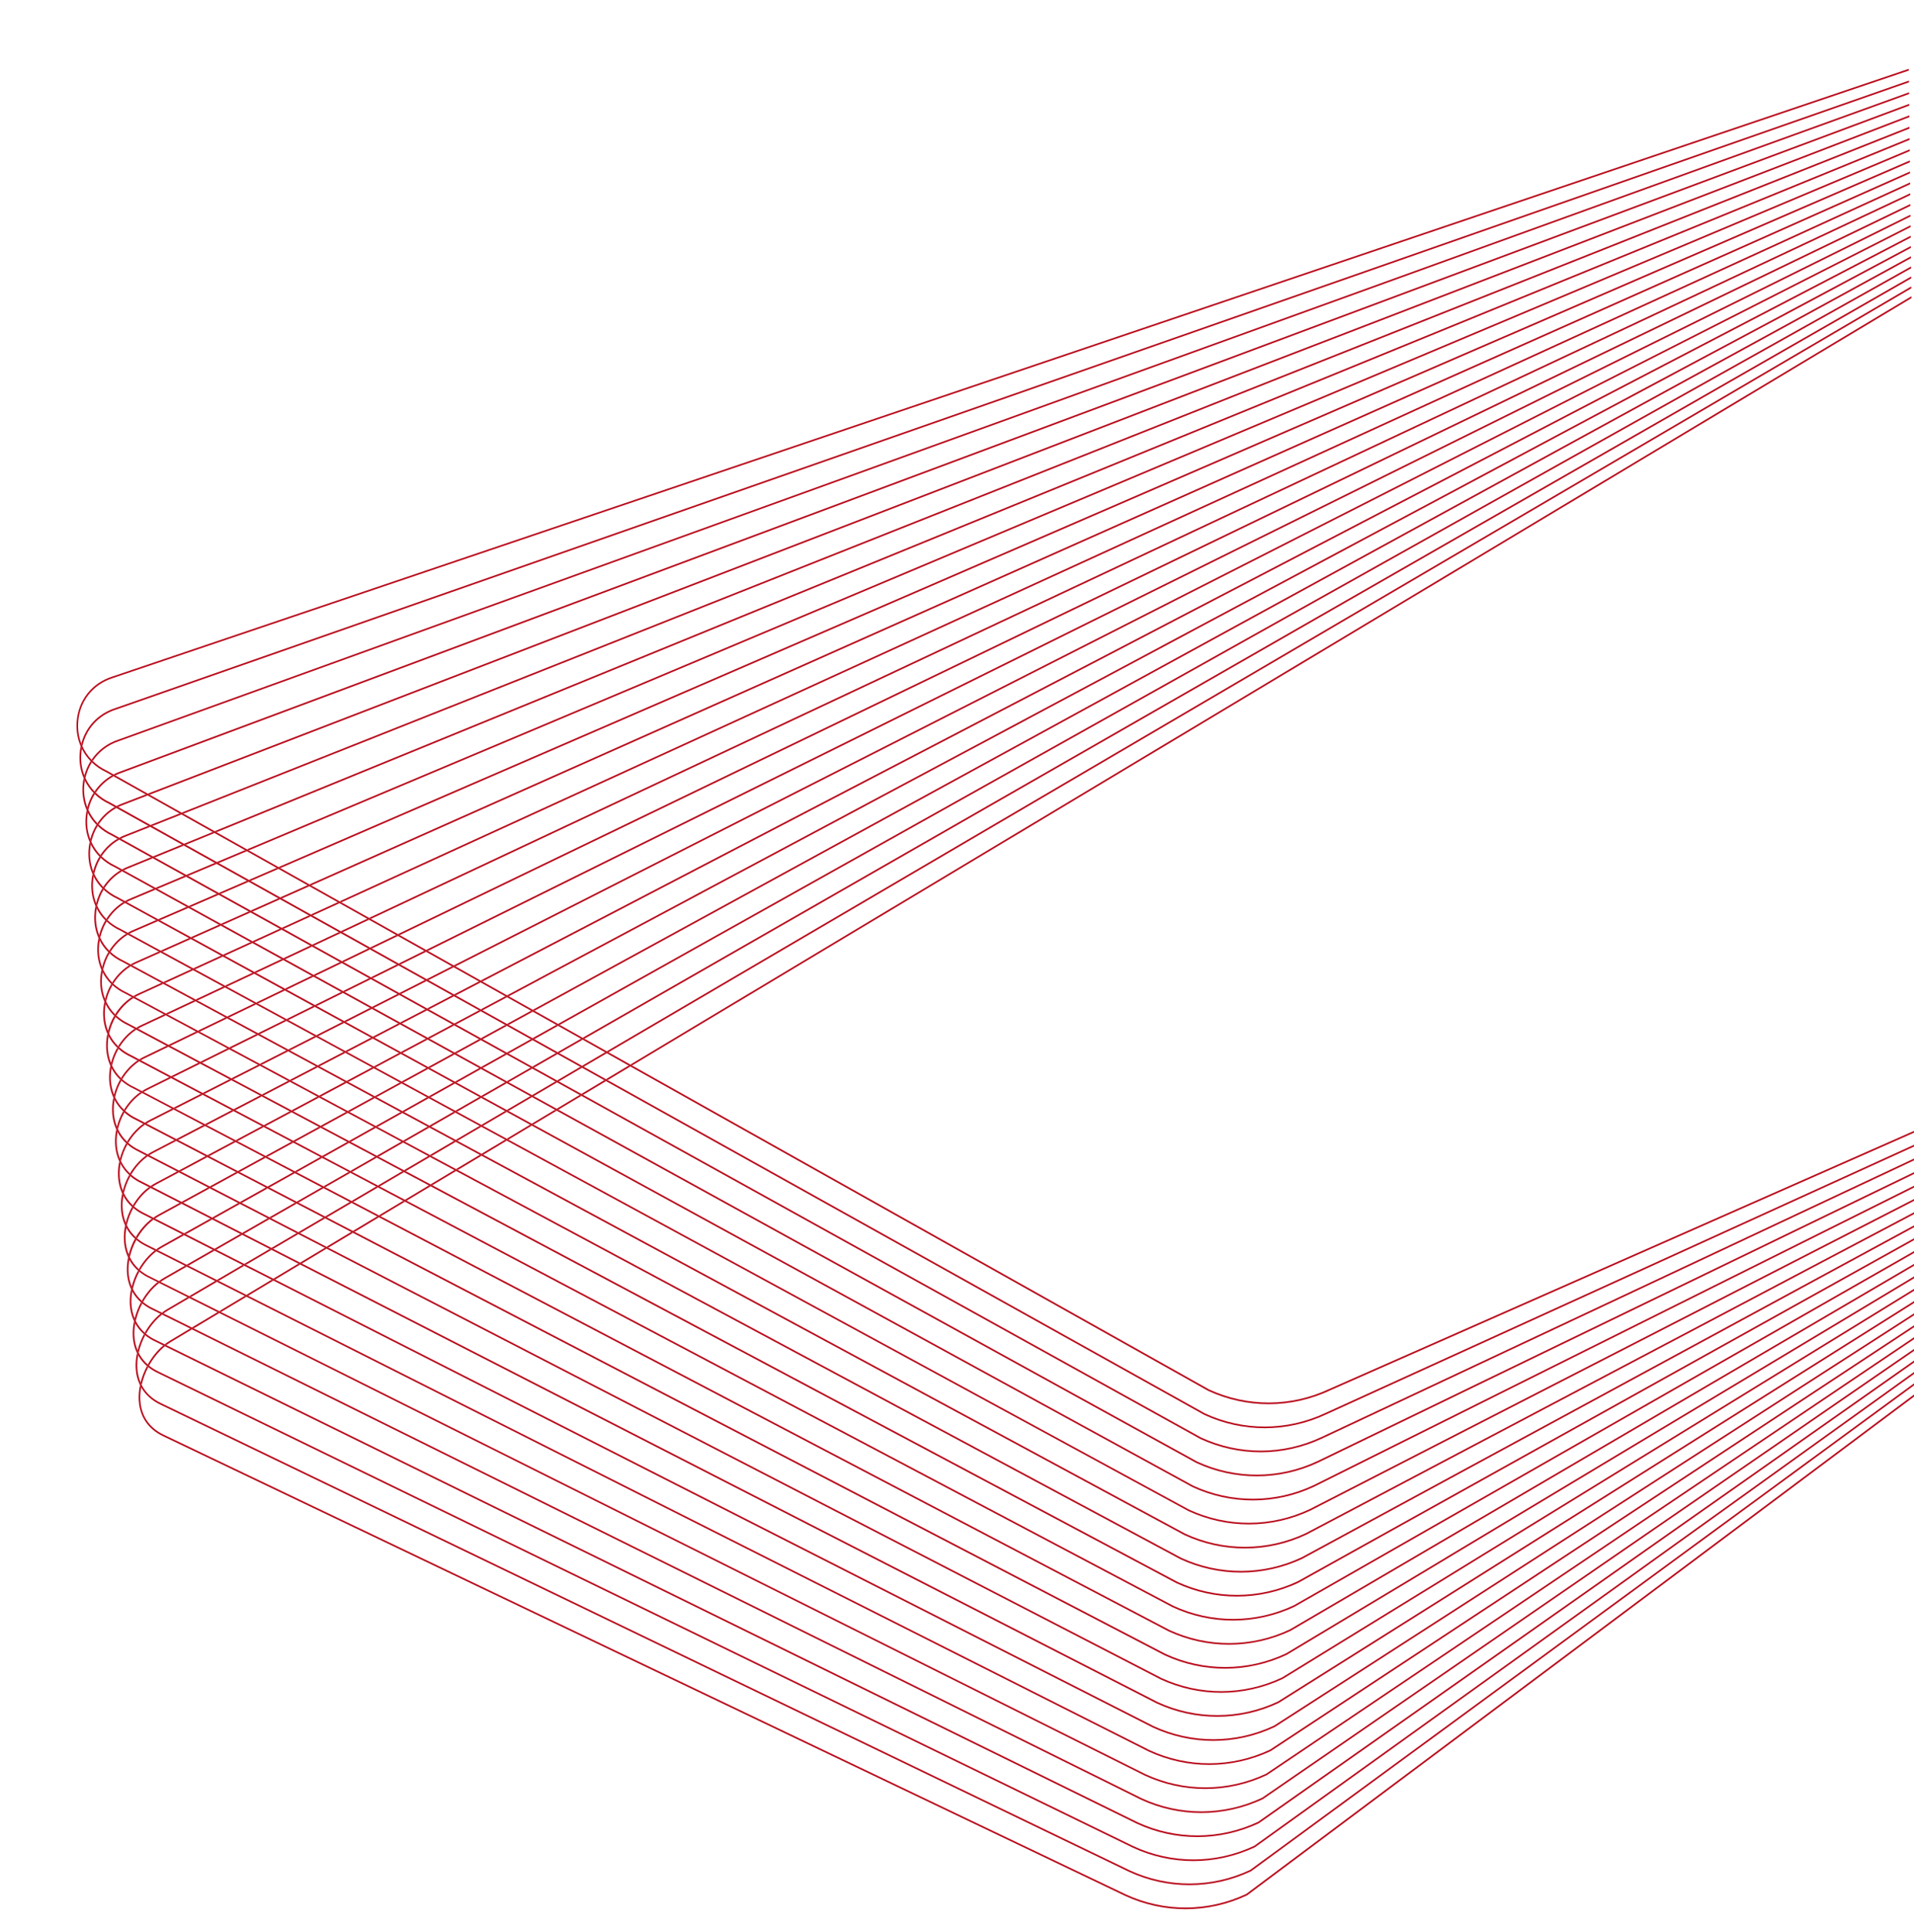 <?xml version="1.0" encoding="UTF-8"?>
<svg id="Ebene_1" xmlns="http://www.w3.org/2000/svg" baseProfile="tiny" version="1.2" viewBox="0 0 857.33 865.33">
  <!-- Generator: Adobe Illustrator 29.4.0, SVG Export Plug-In . SVG Version: 2.1.0 Build 152)  -->
  <polygon points="142.95 491.51 131.38 497.68 143.6 504.18 154.99 497.96 142.95 491.51" fill="none"/>
  <polygon points="215.6 504.63 204.89 510.9 215.68 516.72 226.22 510.4 215.6 504.63" fill="none"/>
  <polygon points="113.88 436.08 101.63 441.85 114.74 448.97 126.8 443.15 113.88 436.08" fill="none"/>
  <polygon points="168.33 505.1 157.12 511.38 168.78 517.58 179.82 511.26 168.33 505.1" fill="none"/>
  <polygon points="127.61 443.59 115.55 449.41 128.36 456.37 140.23 450.49 127.61 443.59" fill="none"/>
  <polygon points="141.03 450.93 129.16 456.81 141.67 463.61 153.35 457.67 141.03 450.93" fill="none"/>
  <polygon points="154.15 458.11 142.47 464.04 154.69 470.68 166.19 464.69 154.15 458.11" fill="none"/>
  <polygon points="155.78 498.38 144.39 504.61 156.33 510.96 167.54 504.68 155.78 498.38" fill="none"/>
  <polygon points="102.68 469.92 90.52 475.94 103.64 482.92 115.6 476.85 102.68 469.92" fill="none"/>
  <polygon points="180.98 524.92 170.04 531.34 181.34 537.31 192.12 530.85 180.98 524.92" fill="none"/>
  <path d="M59.04,446.54l-2.87-1.54c-2.18-1.01-4.11-2.3-5.77-3.82-1.31,2.25-2.27,4.72-2.84,7.31.98,2.14,2.33,4.07,4,5.74,1.93-3.09,4.47-5.73,7.47-7.69Z" fill="none"/>
  <polygon points="168.8 518.44 157.68 524.81 169.26 530.93 180.2 524.51 168.8 518.44" fill="none"/>
  <path d="M45.98,435.44c-.19,1.12-.31,2.25-.34,3.4-.09,3.03.42,5.88,1.42,8.48.62-2.36,1.56-4.61,2.77-6.67-1.56-1.54-2.86-3.28-3.86-5.21Z" fill="none"/>
  <polygon points="156.34 511.81 145.04 518.14 156.89 524.4 168.01 518.03 156.34 511.81" fill="none"/>
  <polygon points="130.58 498.11 118.91 504.33 131.33 510.89 142.81 504.62 130.58 498.11" fill="none"/>
  <polygon points="143.6 505.04 132.12 511.31 144.25 517.72 155.55 511.39 143.6 505.04" fill="none"/>
  <polygon points="192.6 518.11 181.74 524.48 192.87 530.4 203.56 523.99 192.6 518.11" fill="none"/>
  <path d="M73.45,454.26l-13.65-7.32c-3.07,1.95-5.67,4.67-7.63,7.85,1.6,1.47,3.45,2.72,5.56,3.69l3.33,1.77c.91-.57,1.85-1.07,2.84-1.5l9.57-4.5Z" fill="none"/>
  <polygon points="129.83 484.47 118.06 490.6 130.58 497.26 142.16 491.08 129.83 484.47" fill="none"/>
  <polygon points="166.98 465.13 155.49 471.11 167.42 477.6 178.74 471.56 166.98 465.13" fill="none"/>
  <polygon points="116.41 477.28 104.45 483.35 117.26 490.17 129.03 484.04 116.41 477.28" fill="none"/>
  <polygon points="88.64 462.4 76.28 468.37 89.71 475.51 101.87 469.49 88.64 462.4" fill="none"/>
  <polygon points="179.52 471.99 168.21 478.02 179.87 484.36 191.01 478.27 179.52 471.99" fill="none"/>
  <polygon points="180.6 511.68 169.57 518 180.96 524.06 191.82 517.7 180.6 511.68" fill="none"/>
  <polygon points="114.72 449.81 102.56 455.68 115.57 462.7 127.54 456.78 114.72 449.81" fill="none"/>
  <path d="M71.95,426.57l-10.21,4.55c-.85.35-1.66.76-2.46,1.2l13.86,7.48,12.57-5.75-13.76-7.48Z" fill="none"/>
  <polygon points="86.53 434.49 73.96 440.25 87.6 447.61 99.97 441.8 86.53 434.49" fill="none"/>
  <path d="M55.22,403.99l-2.73-1.49c-2.32-1.07-4.36-2.46-6.1-4.09-1.31,2.2-2.26,4.64-2.82,7.22.99,2.18,2.35,4.17,4.05,5.89,1.96-3.05,4.55-5.64,7.6-7.53Z" fill="none"/>
  <polygon points="100.79 442.24 88.43 448.05 101.75 455.24 113.91 449.37 100.79 442.24" fill="none"/>
  <path d="M56.49,418.17l-2.78-1.51c-2.26-1.05-4.26-2.39-5.96-3.98-1.31,2.22-2.28,4.67-2.85,7.24.99,2.16,2.34,4.12,4.03,5.82,1.95-3.06,4.52-5.67,7.56-7.58Z" fill="none"/>
  <path d="M71.11,426.12l-13.87-7.54c-3.14,1.9-5.78,4.56-7.76,7.7,1.65,1.55,3.59,2.86,5.79,3.88l3.22,1.74c.94-.56,1.93-1.06,2.95-1.47l9.67-4.31Z" fill="none"/>
  <polygon points="117.26 491.02 105.4 497.19 118.11 503.91 129.78 497.68 117.26 491.02" fill="none"/>
  <polygon points="192.05 491.83 181 498.01 192.3 504.11 203.18 497.88 192.05 491.83" fill="none"/>
  <polygon points="167.42 478.45 156.02 484.53 167.87 490.92 179.09 484.79 167.42 478.45" fill="none"/>
  <polygon points="179.87 485.21 168.65 491.34 180.22 497.59 191.27 491.4 179.87 485.21" fill="none"/>
  <path d="M43.32,406.88c-.17,1.01-.28,2.03-.32,3.08-.12,3.14.38,6.1,1.41,8.79.62-2.34,1.57-4.56,2.79-6.59-1.57-1.56-2.87-3.33-3.88-5.28Z" fill="none"/>
  <polygon points="128.34 457.21 116.38 463.14 129.09 470 140.86 464.02 128.34 457.21" fill="none"/>
  <polygon points="203.95 498.3 193.08 504.53 204.12 510.49 214.83 504.21 203.95 498.3" fill="none"/>
  <polygon points="141.66 464.45 129.89 470.43 142.31 477.13 153.89 471.1 141.66 464.45" fill="none"/>
  <polygon points="154.69 471.53 143.11 477.56 155.23 484.1 166.63 478.02 154.69 471.53" fill="none"/>
  <path d="M41.99,392.61c-.16.96-.27,1.93-.32,2.92-.14,3.18.35,6.17,1.39,8.9.61-2.34,1.55-4.54,2.77-6.56-1.55-1.56-2.84-3.33-3.84-5.27Z" fill="none"/>
  <path d="M73.11,440.64l-10.15,4.64c-.83.35-1.63.77-2.41,1.22l13.74,7.37,12.46-5.86-13.65-7.37Z" fill="none"/>
  <polygon points="87.58 448.45 75.12 454.3 88.66 461.56 100.92 455.64 87.58 448.45" fill="none"/>
  <polygon points="85.48 420.54 72.81 426.19 86.56 433.66 99.02 427.95 85.48 420.54" fill="none"/>
  <polygon points="101.73 456.08 89.47 462 102.69 469.08 114.75 463.11 101.73 456.08" fill="none"/>
  <polygon points="115.56 463.55 103.5 469.52 116.42 476.43 128.28 470.41 115.56 463.55" fill="none"/>
  <path d="M44.66,421.17c-.18,1.06-.3,2.14-.34,3.23-.1,3.08.4,5.99,1.42,8.64.62-2.35,1.56-4.58,2.78-6.63-1.56-1.55-2.86-3.3-3.86-5.24Z" fill="none"/>
  <path d="M72.28,440.19l-13.77-7.43c-3.12,1.92-5.75,4.6-7.71,7.76,1.63,1.52,3.53,2.81,5.7,3.81l3.27,1.75c.93-.56,1.89-1.06,2.9-1.48l9.62-4.4Z" fill="none"/>
  <polygon points="99.84 428.4 87.38 434.1 100.81 441.4 113.07 435.64 99.84 428.4" fill="none"/>
  <path d="M57.76,432.35l-2.82-1.52c-2.22-1.03-4.18-2.35-5.87-3.9-1.31,2.23-2.27,4.69-2.84,7.28.99,2.15,2.33,4.1,4.01,5.78,1.94-3.07,4.5-5.7,7.52-7.64Z" fill="none"/>
  <polygon points="167.87 491.77 156.57 497.95 168.32 504.25 179.45 498.02 167.87 491.77" fill="none"/>
  <polygon points="180.23 498.44 169.1 504.67 180.59 510.82 191.54 504.55 180.23 498.44" fill="none"/>
  <polygon points="192.32 504.97 181.37 511.24 192.58 517.25 203.37 510.93 192.32 504.97" fill="none"/>
  <polygon points="204.14 511.35 193.36 517.67 204.31 523.54 214.93 517.17 204.14 511.35" fill="none"/>
  <path d="M70.78,412.5l-10.27,4.45c-.86.34-1.69.75-2.5,1.19l13.97,7.59,12.67-5.64-13.87-7.59Z" fill="none"/>
  <polygon points="155.23 484.95 143.75 491.08 155.78 497.53 167.08 491.35 155.23 484.95" fill="none"/>
  <path d="M69.95,412.05l-13.98-7.65c-3.16,1.87-5.82,4.52-7.8,7.64,1.68,1.57,3.64,2.92,5.89,3.95l3.17,1.72c.96-.56,1.96-1.05,3-1.46l9.73-4.21Z" fill="none"/>
  <polygon points="142.3 477.98 130.63 484.05 142.95 490.65 154.44 484.52 142.3 477.98" fill="none"/>
  <polygon points="191.79 478.7 180.65 484.78 192.04 490.97 203.01 484.83 191.79 478.7" fill="none"/>
  <polygon points="129.08 470.84 117.22 476.87 129.83 483.62 141.5 477.55 129.08 470.84" fill="none"/>
  <path d="M53.96,521.24c-.25,1.44-.39,2.89-.38,4.34.02,2.78.51,5.34,1.43,7.66.63-2.45,1.59-4.82,2.82-7.03-1.57-1.46-2.87-3.12-3.87-4.97Z" fill="none"/>
  <polygon points="95.02 546.14 83.25 552.73 96.07 559.25 107.65 552.61 95.02 546.14" fill="none"/>
  <path d="M80.48,538.69l-13.02-6.67c-2.95,2.12-5.48,5-7.39,8.29,1.44,1.24,3.1,2.3,4.98,3.17l3.62,1.84c.81-.57,1.65-1.1,2.51-1.56l9.29-5.08Z" fill="none"/>
  <path d="M81.29,539.1l-9.74,5.33c-.72.38-1.42.82-2.1,1.29l13,6.6,11.78-6.59-12.93-6.62Z" fill="none"/>
  <path d="M67.99,545.82l-3.26-1.66c-1.89-.87-3.57-1.94-5.02-3.17-1.31,2.4-2.29,4.99-2.87,7.66.98,2.03,2.32,3.84,4,5.39,1.87-3.22,4.32-6.07,7.16-8.22Z" fill="none"/>
  <polygon points="109.42 566.87 97.93 573.6 110.37 579.87 121.67 573.09 109.42 566.87" fill="none"/>
  <path d="M82.46,553.17l-9.69,5.42c-.71.38-1.39.83-2.06,1.29l12.89,6.5,11.68-6.69-12.83-6.52Z" fill="none"/>
  <path d="M81.65,552.76l-12.91-6.56c-2.89,2.15-5.4,5.07-7.31,8.39,1.4,1.19,3.02,2.22,4.84,3.06l3.68,1.85c.79-.58,1.61-1.11,2.45-1.57l9.24-5.17Z" fill="none"/>
  <polygon points="96.09 560.1 84.41 566.79 97.14 573.2 108.63 566.47 96.09 560.1" fill="none"/>
  <path d="M66.71,531.64l-3.21-1.64c-1.91-.89-3.62-1.98-5.11-3.26-1.32,2.39-2.31,4.97-2.89,7.63.98,2.04,2.32,3.87,4.01,5.44,1.88-3.21,4.35-6.03,7.2-8.16Z" fill="none"/>
  <polygon points="93.95 532.18 82.08 538.67 95 545.29 106.68 538.75 93.95 532.18" fill="none"/>
  <path d="M80.12,525.04l-9.8,5.23c-.74.37-1.45.81-2.15,1.28l13.11,6.71,11.87-6.49-13.03-6.73Z" fill="none"/>
  <polygon points="108.45 553.02 96.87 559.65 109.4 566.02 120.79 559.34 108.45 553.02" fill="none"/>
  <path d="M79.31,524.62l-13.13-6.78c-2.95,2.09-5.49,4.94-7.41,8.21,1.47,1.29,3.16,2.39,5.06,3.27l3.58,1.83c.83-.57,1.68-1.1,2.56-1.55l9.33-4.98Z" fill="none"/>
  <polygon points="107.48 539.16 95.81 545.7 108.43 552.16 119.91 545.58 107.48 539.16" fill="none"/>
  <polygon points="121.58 559.74 110.19 566.42 122.43 572.64 133.64 565.92 121.58 559.74" fill="none"/>
  <path d="M52.62,506.94c-.23,1.38-.36,2.77-.37,4.18,0,2.8.5,5.41,1.45,7.78.63-2.41,1.58-4.75,2.81-6.92-1.58-1.47-2.89-3.16-3.89-5.03Z" fill="none"/>
  <polygon points="103.63 483.77 91.57 489.89 104.59 496.77 116.45 490.59 103.63 483.77" fill="none"/>
  <path d="M85.18,594.97l-12.6-6.24c-2.85,2.25-5.31,5.23-7.18,8.58,1.33,1.1,2.85,2.05,4.54,2.84l3.84,1.89c.74-.58,1.5-1.12,2.28-1.59l9.12-5.47Z" fill="none"/>
  <path d="M73.13,602.55l-3.5-1.72c-1.71-.79-3.24-1.75-4.59-2.85-1.32,2.49-2.3,5.15-2.89,7.85.99,1.99,2.36,3.76,4.06,5.27,1.85-3.3,4.21-6.27,6.93-8.54Z" fill="none"/>
  <path d="M59.26,578.45c-.29,1.68-.44,3.37-.38,5.04.08,2.5.57,4.82,1.43,6.92.63-2.47,1.6-4.9,2.82-7.17-1.57-1.4-2.87-3-3.87-4.79Z" fill="none"/>
  <path d="M71.84,588.36l-3.43-1.7c-1.75-.81-3.31-1.79-4.69-2.92-1.31,2.47-2.3,5.11-2.89,7.8.98,1.99,2.33,3.75,4.01,5.27,1.85-3.27,4.24-6.2,7-8.45Z" fill="none"/>
  <path d="M57.94,564.17c-.28,1.61-.43,3.23-.39,4.83.06,2.58.56,4.96,1.44,7.12.63-2.46,1.6-4.87,2.82-7.13-1.57-1.41-2.88-3.02-3.88-4.83Z" fill="none"/>
  <polygon points="120.71 545.99 109.23 552.57 121.56 558.89 132.85 552.27 120.71 545.99" fill="none"/>
  <path d="M60.58,592.72c-.31,1.76-.45,3.52-.38,5.25.09,2.43.58,4.68,1.43,6.73.63-2.49,1.59-4.93,2.82-7.22-1.57-1.38-2.87-2.97-3.87-4.75Z" fill="none"/>
  <path d="M61.9,606.99c-.32,1.83-.46,3.67-.37,5.46.09,2.03.48,4.34,1.44,6.64.64-2.51,1.61-4.99,2.86-7.33-1.59-1.39-2.91-2.98-3.92-4.77Z" fill="none"/>
  <path d="M84.01,580.9l-12.7-6.35c-2.86,2.21-5.34,5.17-7.22,8.51,1.35,1.13,2.9,2.11,4.64,2.91l3.78,1.87c.76-.58,1.53-1.12,2.34-1.58l9.16-5.37Z" fill="none"/>
  <path d="M69.28,560l-3.33-1.68c-1.83-.85-3.46-1.87-4.88-3.06-1.32,2.43-2.31,5.04-2.9,7.7.98,2.02,2.33,3.81,4.02,5.35,1.87-3.25,4.29-6.14,7.08-8.32Z" fill="none"/>
  <path d="M82.83,566.83l-12.8-6.45c-2.88,2.18-5.37,5.12-7.27,8.45,1.38,1.16,2.96,2.16,4.74,2.98l3.73,1.86c.78-.58,1.57-1.12,2.4-1.58l9.2-5.27Z" fill="none"/>
  <path d="M83.63,567.24l-9.63,5.52c-.69.39-1.36.83-2.01,1.3l12.79,6.39,11.59-6.8-12.74-6.42Z" fill="none"/>
  <polygon points="97.16 574.06 85.58 580.85 98.21 587.16 109.61 580.33 97.16 574.06" fill="none"/>
  <path d="M70.55,574.18l-3.38-1.69c-1.79-.83-3.38-1.83-4.78-2.99-1.31,2.45-2.3,5.08-2.89,7.75.98,2,2.33,3.78,4.02,5.31,1.86-3.26,4.26-6.17,7.04-8.39Z" fill="none"/>
  <path d="M56.6,549.87c-.26,1.54-.4,3.1-.37,4.65.05,2.63.54,5.06,1.43,7.27.62-2.46,1.58-4.85,2.8-7.08-1.56-1.42-2.86-3.04-3.85-4.85Z" fill="none"/>
  <path d="M55.28,535.59c-.25,1.48-.39,2.97-.37,4.46.03,2.7.52,5.2,1.43,7.46.62-2.45,1.58-4.82,2.8-7.04-1.57-1.43-2.86-3.06-3.86-4.88Z" fill="none"/>
  <path d="M84.81,581.3l-9.58,5.62c-.68.39-1.33.84-1.97,1.31l12.69,6.29,11.5-6.9-12.64-6.32Z" fill="none"/>
  <path d="M65.44,517.46l-3.16-1.63c-1.95-.9-3.69-2.03-5.2-3.34-1.31,2.35-2.3,4.89-2.88,7.52.99,2.07,2.33,3.93,4.01,5.52,1.89-3.19,4.37-5.98,7.23-8.07Z" fill="none"/>
  <polygon points="90.76 490.31 78.6 496.49 91.82 503.42 103.78 497.19 90.76 490.31" fill="none"/>
  <polygon points="104.59 497.62 92.63 503.84 105.55 510.62 117.31 504.34 104.59 497.62" fill="none"/>
  <path d="M76.61,482.84l-9.97,4.94c-.79.36-1.54.79-2.28,1.25l13.43,7.04,12.16-6.18-13.34-7.04Z" fill="none"/>
  <polygon points="118.11 504.76 106.35 511.04 118.97 517.65 130.54 511.32 118.11 504.76" fill="none"/>
  <path d="M48.63,464.09c-.2,1.2-.32,2.42-.34,3.65-.05,2.98.45,5.75,1.43,8.26.62-2.39,1.57-4.68,2.79-6.79-1.57-1.5-2.88-3.22-3.88-5.12Z" fill="none"/>
  <polygon points="131.34 511.74 119.76 518.07 132.09 524.53 143.47 518.16 131.34 511.74" fill="none"/>
  <path d="M75.79,482.4l-13.45-7.1c-3.04,2.01-5.62,4.78-7.56,8,1.55,1.39,3.34,2.58,5.38,3.52l3.42,1.79c.88-.57,1.79-1.08,2.73-1.52l9.47-4.69Z" fill="none"/>
  <polygon points="144.93 532.11 133.64 538.58 145.59 544.8 156.7 538.28 144.93 532.11" fill="none"/>
  <path d="M61.6,474.91l-2.99-1.58c-2.1-.97-3.95-2.18-5.54-3.6-1.31,2.3-2.29,4.81-2.86,7.42.98,2.1,2.33,4,4.01,5.63,1.92-3.14,4.44-5.85,7.38-7.87Z" fill="none"/>
  <polygon points="157.49 538.69 146.37 545.21 158.04 551.28 168.98 544.72 157.49 538.69" fill="none"/>
  <path d="M74.62,468.33l-13.55-7.21c-3.06,1.98-5.65,4.74-7.61,7.94,1.57,1.42,3.4,2.63,5.48,3.59l3.37,1.78c.9-.57,1.82-1.08,2.78-1.51l9.52-4.6Z" fill="none"/>
  <path d="M60.33,460.73l-2.94-1.56c-2.12-.98-4-2.23-5.62-3.71-1.32,2.29-2.3,4.8-2.88,7.41.98,2.12,2.33,4.03,4.02,5.67,1.93-3.12,4.46-5.82,7.42-7.81Z" fill="none"/>
  <path d="M75.44,468.77l-10.03,4.84c-.8.36-1.57.78-2.33,1.24l13.53,7.15,12.26-6.07-13.44-7.15Z" fill="none"/>
  <polygon points="89.7 476.35 77.44 482.43 90.76 489.46 102.82 483.34 89.7 476.35" fill="none"/>
  <polygon points="156.91 525.25 145.71 531.67 157.47 537.84 168.49 531.37 156.91 525.25" fill="none"/>
  <polygon points="144.27 518.57 132.88 524.95 144.92 531.26 156.12 524.84 144.27 518.57" fill="none"/>
  <polygon points="169.27 531.78 158.25 538.25 169.74 544.27 180.59 537.76 169.27 531.78" fill="none"/>
  <path d="M47.31,449.71c-.2,1.17-.31,2.37-.34,3.57-.07,3.02.42,5.84,1.41,8.39.62-2.4,1.56-4.68,2.79-6.78-1.56-1.53-2.85-3.26-3.85-5.18Z" fill="none"/>
  <polygon points="132.1 525.38 120.62 531.81 132.85 538.17 144.15 531.7 132.1 525.38" fill="none"/>
  <polygon points="106.51 525.31 94.75 531.75 107.46 538.31 119.04 531.83 106.51 525.31" fill="none"/>
  <polygon points="92.88 518.22 80.92 524.61 93.94 531.33 105.71 524.9 92.88 518.22" fill="none"/>
  <path d="M78.95,510.97l-9.85,5.13c-.75.37-1.48.8-2.19,1.27l13.21,6.82,11.97-6.39-13.13-6.83Z" fill="none"/>
  <polygon points="119.84 532.25 108.26 538.73 120.69 545.14 132.08 538.62 119.84 532.25" fill="none"/>
  <path d="M51.3,492.66c-.22,1.32-.35,2.65-.36,3.99-.02,2.85.48,5.5,1.43,7.91.62-2.41,1.56-4.73,2.78-6.88-1.56-1.48-2.86-3.16-3.85-5.03Z" fill="none"/>
  <polygon points="132.87 539.03 121.48 545.55 133.62 551.82 144.82 545.25 132.87 539.03" fill="none"/>
  <path d="M64.16,503.28l-3.11-1.62c-2.01-.93-3.8-2.09-5.35-3.45-1.3,2.33-2.28,4.85-2.86,7.48.99,2.1,2.35,3.98,4.04,5.6,1.9-3.17,4.39-5.95,7.27-8.02Z" fill="none"/>
  <path d="M78.13,510.55l-13.23-6.88c-2.97,2.06-5.52,4.9-7.45,8.15,1.49,1.31,3.21,2.44,5.15,3.34l3.53,1.82c.85-.57,1.71-1.1,2.62-1.54l9.38-4.88Z" fill="none"/>
  <path d="M77.78,496.9l-9.91,5.03c-.77.37-1.51.8-2.23,1.26l13.31,6.93,12.06-6.28-13.23-6.94Z" fill="none"/>
  <polygon points="91.82 504.27 79.76 510.55 92.88 517.37 104.75 511.04 91.82 504.27" fill="none"/>
  <polygon points="105.55 511.46 93.69 517.79 106.5 524.46 118.17 518.08 105.55 511.46" fill="none"/>
  <polygon points="133.64 552.67 122.35 559.29 134.39 565.46 145.51 558.8 133.64 552.67" fill="none"/>
  <polygon points="118.97 518.5 107.3 524.88 119.82 531.39 131.31 524.97 118.97 518.5" fill="none"/>
  <path d="M76.96,496.47l-13.35-7c-3.02,2.03-5.59,4.83-7.52,8.06,1.52,1.36,3.29,2.53,5.29,3.45l3.48,1.81c.86-.57,1.75-1.1,2.67-1.53l9.43-4.79Z" fill="none"/>
  <path d="M49.97,478.37c-.21,1.26-.34,2.53-.35,3.82-.04,2.91.46,5.63,1.43,8.09.62-2.4,1.57-4.7,2.79-6.83-1.57-1.49-2.87-3.19-3.86-5.07Z" fill="none"/>
  <polygon points="145.61 545.66 134.41 552.22 146.26 558.35 157.29 551.73 145.61 545.66" fill="none"/>
  <path d="M62.87,489.09l-3.04-1.59c-2.05-.95-3.87-2.14-5.44-3.53-1.31,2.31-2.28,4.83-2.86,7.45.98,2.09,2.32,3.97,4,5.6,1.91-3.15,4.41-5.88,7.34-7.92Z" fill="none"/>
  <path d="M74.27,454.7l-10.09,4.74c-.82.35-1.6.77-2.37,1.23l13.64,7.26,12.36-5.97-13.55-7.26Z" fill="none"/>
  <polygon points="203.34 446.19 192.1 452.04 203.48 458.35 214.56 452.44 203.34 446.19" fill="none"/>
  <polygon points="215.38 465.8 204.4 471.8 215.43 477.88 226.25 471.82 215.38 465.8" fill="none"/>
  <polygon points="166.55 451.81 154.96 457.7 166.99 464.28 178.4 458.34 166.55 451.81" fill="none"/>
  <polygon points="165.72 425.2 153.93 430.89 166.15 437.66 177.75 431.91 165.72 425.2" fill="none"/>
  <path d="M66.14,356.24l-10.53,4.05c-.92.32-1.81.71-2.66,1.14l14.41,8.04,13.11-5.2-14.32-8.04Z" fill="none"/>
  <polygon points="179.19 458.77 167.78 464.71 179.53 471.14 190.76 465.14 179.19 458.77" fill="none"/>
  <polygon points="191.54 465.57 180.31 471.57 191.79 477.84 202.84 471.8 191.54 465.57" fill="none"/>
  <polygon points="203.48 459.2 192.33 465.15 203.62 471.37 214.6 465.37 203.48 459.2" fill="none"/>
  <polygon points="215.33 452.88 204.27 458.78 215.38 464.95 226.28 458.99 215.33 452.88" fill="none"/>
  <polygon points="81.3 364.75 68.19 369.95 82.39 377.87 95.28 372.6 81.3 364.75" fill="none"/>
  <polygon points="261 465.61 250.5 471.63 260.69 477.32 271.05 471.25 261 465.61" fill="none"/>
  <polygon points="140.41 437.42 128.44 443.19 141.05 450.09 152.82 444.25 140.41 437.42" fill="none"/>
  <polygon points="238.52 465.81 227.79 471.82 238.4 477.7 248.97 471.64 238.52 465.81" fill="none"/>
  <polygon points="238.66 453.07 227.84 458.99 238.52 464.95 249.19 458.98 238.66 453.07" fill="none"/>
  <polygon points="227.06 459.42 216.16 465.38 227.02 471.39 237.76 465.38 227.06 459.42" fill="none"/>
  <polygon points="238.4 478.56 227.76 484.66 238.28 490.46 248.77 484.31 238.4 478.56" fill="none"/>
  <polygon points="249.96 459.41 239.29 465.38 249.73 471.21 260.24 465.18 249.96 459.41" fill="none"/>
  <path d="M65.29,355.76l-14.41-8.09c-3.26,1.77-5.99,4.3-8.01,7.34,1.79,1.74,3.89,3.21,6.3,4.32l2.98,1.66c1.02-.54,2.09-1.01,3.21-1.4l9.94-3.83Z" fill="none"/>
  <polygon points="227.02 472.25 216.21 478.3 226.99 484.24 237.64 478.14 227.02 472.25" fill="none"/>
  <polygon points="153.62 444.69 141.85 450.53 154.16 457.26 165.75 451.37 153.62 444.69" fill="none"/>
  <polygon points="96.11 373.06 83.23 378.33 97.08 386.06 109.76 380.73 96.11 373.06" fill="none"/>
  <polygon points="238.3 491.32 227.74 497.51 238.19 503.23 248.59 496.99 238.3 491.32" fill="none"/>
  <path d="M39.34,363.96c-.15.89-.27,1.8-.32,2.72-.17,3.22.33,6.3,1.4,9.12.62-2.3,1.56-4.47,2.78-6.44-1.56-1.6-2.86-3.42-3.87-5.4Z" fill="none"/>
  <polygon points="271.81 471.68 261.45 477.74 271.42 483.3 281.62 477.18 271.81 471.68" fill="none"/>
  <polygon points="153.11 431.29 141.23 437.02 153.64 443.85 165.33 438.06 153.11 431.29" fill="none"/>
  <polygon points="139.79 423.91 127.72 429.58 140.43 436.57 152.3 430.84 139.79 423.91" fill="none"/>
  <path d="M52.65,375.61l-2.61-1.45c-2.38-1.1-4.48-2.56-6.27-4.27-1.31,2.16-2.28,4.55-2.85,7.09.99,2.2,2.34,4.22,4.03,5.97,1.97-2.99,4.59-5.51,7.7-7.35Z" fill="none"/>
  <polygon points="97.97 400.73 85.3 406.22 98.94 413.73 111.41 408.17 97.97 400.73" fill="none"/>
  <polygon points="112.23 408.63 99.76 414.18 113.08 421.52 125.35 415.9 112.23 408.63" fill="none"/>
  <path d="M68.46,384.37l-10.4,4.25c-.9.33-1.75.73-2.59,1.17l14.19,7.81,12.89-5.42-14.09-7.81Z" fill="none"/>
  <polygon points="83.38 392.64 70.5 398.07 84.47 405.76 97.14 400.27 83.38 392.64" fill="none"/>
  <polygon points="126.16 416.35 113.9 421.97 126.91 429.13 138.98 423.46 126.16 416.35" fill="none"/>
  <polygon points="191.08 439.35 179.66 445.15 191.32 451.61 202.56 445.75 191.08 439.35" fill="none"/>
  <polygon points="227.11 446.59 216.12 452.46 227.06 458.56 237.89 452.64 227.11 446.59" fill="none"/>
  <polygon points="191.31 452.46 179.98 458.35 191.55 464.72 202.7 458.77 191.31 452.46" fill="none"/>
  <polygon points="203.62 472.23 192.57 478.27 203.78 484.4 214.67 478.31 203.62 472.23" fill="none"/>
  <polygon points="227 485.1 216.28 491.24 226.97 497.09 237.53 490.9 227 485.1" fill="none"/>
  <polygon points="166.13 438.5 154.44 444.29 166.56 450.96 178.07 445.12 166.13 438.5" fill="none"/>
  <polygon points="178.86 445.56 167.35 451.4 179.19 457.92 190.52 452.02 178.86 445.56" fill="none"/>
  <polygon points="178.54 432.36 166.94 438.1 178.87 444.71 190.29 438.91 178.54 432.36" fill="none"/>
  <polygon points="215.44 478.73 204.55 484.83 215.5 490.82 226.23 484.67 215.44 478.73" fill="none"/>
  <path d="M67.62,383.9l-14.2-7.87c-3.22,1.82-5.92,4.38-7.91,7.46,1.74,1.68,3.78,3.1,6.1,4.17l3.07,1.69c.99-.55,2.03-1.03,3.11-1.43l9.83-4.02Z" fill="none"/>
  <polygon points="152.1 404.49 140.02 410.01 152.63 417.04 164.51 411.45 152.1 404.49" fill="none"/>
  <polygon points="165.31 411.91 153.43 417.49 165.74 424.36 177.44 418.71 165.31 411.91" fill="none"/>
  <polygon points="97.04 386.89 84.26 392.27 98.01 399.89 110.58 394.45 97.04 386.89" fill="none"/>
  <path d="M40.67,378.24c-.16.94-.28,1.89-.32,2.87-.16,3.23.34,6.28,1.38,9.05.62-2.34,1.56-4.55,2.79-6.56-1.56-1.59-2.85-3.39-3.85-5.36Z" fill="none"/>
  <polygon points="110.59 381.19 97.92 386.53 111.45 394.07 123.92 388.67 110.59 381.19" fill="none"/>
  <path d="M53.93,389.8l-2.66-1.47c-2.34-1.08-4.41-2.51-6.18-4.19-1.32,2.19-2.29,4.63-2.86,7.21.99,2.18,2.33,4.16,4.02,5.88,1.96-3.02,4.57-5.57,7.68-7.44Z" fill="none"/>
  <path d="M68.78,397.97l-14.1-7.76c-3.22,1.85-5.9,4.45-7.88,7.55,1.71,1.62,3.72,3,6.03,4.07l3.13,1.71c.98-.55,1.99-1.04,3.05-1.45l9.78-4.12Z" fill="none"/>
  <polygon points="178.24 419.16 166.54 424.8 178.56 431.51 190.08 425.8 178.24 419.16" fill="none"/>
  <polygon points="111.41 394.91 98.84 400.35 112.26 407.79 124.63 402.29 111.41 394.91" fill="none"/>
  <polygon points="260.7 478.18 250.29 484.29 260.41 489.9 270.67 483.74 260.7 478.18" fill="none"/>
  <polygon points="138.58 396.9 126.31 402.36 139.21 409.56 151.29 404.03 138.58 396.9" fill="none"/>
  <polygon points="203.78 485.26 192.82 491.4 203.94 497.44 214.74 491.25 203.78 485.26" fill="none"/>
  <path d="M36.67,335.41c-.13.81-.24,1.62-.29,2.46-.21,3.32.3,6.5,1.39,9.4.62-2.28,1.57-4.43,2.8-6.38-1.58-1.63-2.89-3.47-3.9-5.48Z" fill="none"/>
  <polygon points="124.74 389.13 112.27 394.53 125.49 401.9 137.76 396.44 124.74 389.13" fill="none"/>
  <polygon points="226.98 497.95 216.35 504.18 226.97 509.95 237.44 503.67 226.98 497.95" fill="none"/>
  <polygon points="139.18 410.4 127.01 415.97 139.82 423.06 151.79 417.43 139.18 410.4" fill="none"/>
  <polygon points="215.51 491.68 204.72 497.86 215.58 503.77 226.22 497.53 215.51 491.68" fill="none"/>
  <polygon points="125.45 402.74 113.09 408.25 126.2 415.52 138.37 409.95 125.45 402.74" fill="none"/>
  <path d="M38.01,349.69c-.14.85-.26,1.71-.31,2.58-.19,3.27.31,6.4,1.4,9.26.62-2.29,1.57-4.45,2.79-6.41-1.57-1.61-2.88-3.44-3.88-5.43Z" fill="none"/>
  <polygon points="215.3 439.96 204.14 445.78 215.34 452.02 226.34 446.16 215.3 439.96" fill="none"/>
  <polygon points="152.6 417.88 140.62 423.51 153.13 430.44 164.92 424.75 152.6 417.88" fill="none"/>
  <polygon points="249.74 472.07 239.16 478.13 249.52 483.87 259.94 477.76 249.74 472.07" fill="none"/>
  <polygon points="203.22 433.18 191.89 438.94 203.35 445.34 214.52 439.52 203.22 433.18" fill="none"/>
  <path d="M50.11,347.24l-2.51-1.41c-2.47-1.14-4.63-2.64-6.47-4.41-1.32,2.13-2.3,4.49-2.87,7.01,1,2.23,2.36,4.28,4.06,6.05,1.99-2.97,4.64-5.45,7.79-7.24Z" fill="none"/>
  <path d="M51.38,361.43l-2.56-1.43c-2.43-1.12-4.56-2.6-6.37-4.34-1.32,2.14-2.29,4.52-2.86,7.05,1,2.22,2.35,4.25,4.05,6.01,1.98-2.98,4.61-5.48,7.75-7.29Z" fill="none"/>
  <polygon points="98.91 414.56 86.34 420.16 99.87 427.56 112.24 421.9 98.91 414.56" fill="none"/>
  <polygon points="113.05 422.35 100.69 428.01 113.91 435.24 126.07 429.52 113.05 422.35" fill="none"/>
  <polygon points="126.89 429.97 114.72 435.69 127.63 442.75 139.6 436.97 126.89 429.97" fill="none"/>
  <polygon points="249.53 484.73 239.05 490.88 249.33 496.54 259.67 490.35 249.53 484.73" fill="none"/>
  <path d="M69.62,398.44l-10.34,4.35c-.88.34-1.72.74-2.54,1.18l14.07,7.7,12.78-5.53-13.98-7.7Z" fill="none"/>
  <polygon points="82.34 378.7 69.35 384.01 83.43 391.81 96.21 386.43 82.34 378.7" fill="none"/>
  <path d="M67.3,370.3l-10.47,4.15c-.91.33-1.78.72-2.63,1.16l14.3,7.93,13-5.31-14.2-7.92Z" fill="none"/>
  <polygon points="84.43 406.59 71.65 412.13 85.51 419.71 98.08 414.11 84.43 406.59" fill="none"/>
  <path d="M66.45,369.83l-14.31-7.98c-3.24,1.79-5.95,4.34-7.96,7.4,1.76,1.71,3.83,3.15,6.2,4.25l3.02,1.68c1.01-.54,2.06-1.02,3.16-1.42l9.89-3.92Z" fill="none"/>
  <polygon points="190.87 426.25 179.36 431.95 191.1 438.5 202.44 432.74 190.87 426.25" fill="none"/>
  <polygon points="122.43 572.64 123.22 573.04 134.42 566.32 133.64 565.92 122.43 572.64" fill="#b90d1d"/>
  <polygon points="169.74 544.27 170.51 544.68 181.37 538.17 180.59 537.76 169.74 544.27" fill="#b90d1d"/>
  <path d="M861.75,621.22l-303.51,226.93c-17.13,8.08-36.82,8.15-54,.2l-430.62-205.7c-8.41-3.89-10.5-10.69-10.76-15.71-.1-1.84.04-3.74.39-5.64-.19-.34-.37-.68-.54-1.03-.48,2.26-.71,4.53-.59,6.71.28,5.22,2.45,12.3,11.19,16.35l430.62,205.7c8.61,3.99,17.85,5.98,27.09,5.98,9.42,0,18.84-2.07,27.62-6.21l303.14-226.65v-.92Z" fill="#b90d1d"/>
  <polygon points="226.97 509.95 227.73 510.37 238.2 504.09 237.44 503.67 226.97 509.95" fill="#b90d1d"/>
  <polygon points="215.68 516.72 216.45 517.14 226.99 510.81 226.22 510.4 215.68 516.72" fill="#b90d1d"/>
  <polygon points="110.37 579.87 111.16 580.27 122.46 573.49 121.67 573.09 110.37 579.87" fill="#b90d1d"/>
  <polygon points="856.18 133.53 856.17 132.66 282.36 476.74 283.11 477.16 856.18 133.53" fill="#b90d1d"/>
  <path d="M76.06,600.44c-.78.47-1.54,1.01-2.28,1.59l.75.37c.63-.47,1.26-.92,1.92-1.32l9.53-5.72-.8-.4-9.12,5.47Z" fill="#b90d1d"/>
  <polygon points="238.19 503.23 238.95 503.64 249.35 497.41 248.59 496.99 238.19 503.23" fill="#b90d1d"/>
  <polygon points="260.41 489.9 261.17 490.32 271.43 484.17 270.67 483.74 260.41 489.9" fill="#b90d1d"/>
  <polygon points="271.42 483.3 272.17 483.72 282.37 477.6 281.62 477.18 271.42 483.3" fill="#b90d1d"/>
  <path d="M62.97,619.09c.15.37.32.74.51,1.11.6-2.72,1.6-5.42,2.92-7.95-.2-.16-.39-.32-.58-.48-1.24,2.34-2.21,4.82-2.86,7.33Z" fill="#b90d1d"/>
  <polygon points="192.87 530.4 193.64 530.81 204.33 524.4 203.56 523.99 192.87 530.4" fill="#b90d1d"/>
  <path d="M66.2,611.09c.19.17.38.33.57.49,1.87-3.37,4.31-6.4,7.1-8.67l-.75-.37c-2.72,2.28-5.08,5.25-6.93,8.54Z" fill="#b90d1d"/>
  <polygon points="158.04 551.28 158.82 551.69 169.76 545.13 168.98 544.72 158.04 551.28" fill="#b90d1d"/>
  <polygon points="204.31 523.54 205.08 523.95 215.7 517.58 214.93 517.17 204.31 523.54" fill="#b90d1d"/>
  <polygon points="85.95 594.51 86.74 594.91 98.24 588.02 97.45 587.62 85.95 594.51" fill="#b90d1d"/>
  <polygon points="134.39 565.46 135.18 565.87 146.29 559.2 145.51 558.8 134.39 565.46" fill="#b90d1d"/>
  <polygon points="146.26 558.35 147.05 558.75 158.07 552.14 157.29 551.73 146.26 558.35" fill="#b90d1d"/>
  <polygon points="249.33 496.54 250.09 496.96 260.42 490.77 259.67 490.35 249.33 496.54" fill="#b90d1d"/>
  <polygon points="98.21 587.16 99 587.56 110.4 580.73 109.61 580.33 98.21 587.16" fill="#b90d1d"/>
  <polygon points="181.34 537.31 182.12 537.72 192.89 531.26 192.12 530.85 181.34 537.31" fill="#b90d1d"/>
  <polygon points="248.77 484.31 238.28 490.46 239.05 490.88 249.53 484.73 248.77 484.31" fill="#b90d1d"/>
  <polygon points="237.53 490.9 226.97 497.09 227.74 497.51 238.3 491.32 237.53 490.9" fill="#b90d1d"/>
  <polygon points="156.7 538.28 145.59 544.8 146.37 545.21 157.49 538.69 156.7 538.28" fill="#b90d1d"/>
  <polygon points="214.83 504.21 204.12 510.49 204.89 510.9 215.6 504.63 214.83 504.21" fill="#b90d1d"/>
  <path d="M84.81,581.3l-.8-.4-9.16,5.37c-.81.47-1.58,1.01-2.34,1.58l.75.37c.64-.47,1.29-.92,1.97-1.31l9.58-5.62Z" fill="#b90d1d"/>
  <polygon points="856.13 129.12 856.12 128.26 271.8 470.81 272.55 471.24 856.13 129.12" fill="#b90d1d"/>
  <polygon points="271.05 471.25 260.69 477.32 261.45 477.74 271.81 471.68 271.05 471.25" fill="#b90d1d"/>
  <polygon points="180.2 524.51 169.26 530.93 170.04 531.34 180.98 524.92 180.2 524.51" fill="#b90d1d"/>
  <polygon points="120.79 559.34 109.4 566.02 110.19 566.42 121.58 559.74 120.79 559.34" fill="#b90d1d"/>
  <polygon points="96.37 573.65 84.78 580.45 85.58 580.85 97.16 574.06 96.37 573.65" fill="#b90d1d"/>
  <polygon points="168.49 531.37 157.47 537.84 158.25 538.25 169.27 531.78 168.49 531.37" fill="#b90d1d"/>
  <polygon points="132.85 552.27 121.56 558.89 122.35 559.29 133.64 552.67 132.85 552.27" fill="#b90d1d"/>
  <polygon points="226.22 497.53 215.58 503.77 216.35 504.18 226.98 497.95 226.22 497.53" fill="#b90d1d"/>
  <polygon points="191.82 517.7 180.96 524.06 181.74 524.48 192.6 518.11 191.82 517.7" fill="#b90d1d"/>
  <polygon points="144.82 545.25 133.62 551.82 134.41 552.22 145.61 545.66 144.82 545.25" fill="#b90d1d"/>
  <path d="M72.59,588.73l-.75-.37c-2.76,2.25-5.15,5.18-7,8.45.19.17.37.34.57.5,1.88-3.35,4.33-6.33,7.18-8.58Z" fill="#b90d1d"/>
  <polygon points="203.37 510.93 192.58 517.25 193.36 517.67 204.14 511.35 203.37 510.93" fill="#b90d1d"/>
  <polygon points="259.94 477.76 249.52 483.87 250.29 484.29 260.7 478.18 259.94 477.76" fill="#b90d1d"/>
  <polygon points="108.63 566.47 97.14 573.2 97.93 573.6 109.42 566.87 108.63 566.47" fill="#b90d1d"/>
  <path d="M64.45,597.48c-1.23,2.29-2.18,4.74-2.82,7.22.16.38.33.76.51,1.12.59-2.7,1.57-5.36,2.89-7.85-.2-.16-.39-.33-.58-.5Z" fill="#b90d1d"/>
  <path d="M72.07,629.16l433.62,209.1c8.62,3.99,17.85,5.98,27.09,5.98,9.41,0,18.84-2.07,27.61-6.21l301.31-220.79v-.92s-301.69,221.07-301.69,221.07c-17.13,8.08-36.82,8.15-54,.2l-433.62-209.1c-4.63-2.14-7.35-5.15-8.92-8.28-.18-.37-.35-.74-.51-1.11-.96-2.3-1.35-4.61-1.44-6.64-.08-1.8.05-3.63.37-5.46-.19-.34-.38-.69-.55-1.05-.46,2.19-.68,4.39-.58,6.54.13,2.85.78,5.46,1.92,7.78.17.35.35.69.54,1.03,1.92,3.36,4.91,6.04,8.83,7.86Z" fill="#b90d1d"/>
  <path d="M65.82,611.76c.19.16.38.33.58.48,1.31,1.06,2.8,1.98,4.45,2.74l436.61,212.5c8.62,3.99,17.85,5.98,27.09,5.98s18.83-2.07,27.61-6.21l299.48-215v-.91s-299.86,215.27-299.86,215.27c-17.13,8.08-36.81,8.15-54,.2l-436.61-212.5c-1.64-.76-3.11-1.68-4.4-2.73-.2-.16-.38-.33-.57-.49-1.7-1.51-3.06-3.28-4.06-5.27-.18-.37-.35-.74-.51-1.12-.85-2.05-1.34-4.3-1.43-6.73-.07-1.73.07-3.49.38-5.25-.2-.35-.38-.7-.55-1.07-.45,2.12-.66,4.25-.58,6.34.11,2.91.76,5.57,1.9,7.95.17.36.35.7.55,1.05,1.01,1.79,2.33,3.39,3.92,4.77Z" fill="#b90d1d"/>
  <polygon points="203.18 497.88 192.3 504.11 193.08 504.53 203.95 498.3 203.18 497.88" fill="#b90d1d"/>
  <polygon points="856.08 124.67 856.07 123.81 261 464.75 261.76 465.18 856.08 124.67" fill="#b90d1d"/>
  <polygon points="214.74 491.25 203.94 497.44 204.72 497.86 215.51 491.68 214.74 491.25" fill="#b90d1d"/>
  <polygon points="191.54 504.55 180.59 510.82 181.37 511.24 192.32 504.97 191.54 504.55" fill="#b90d1d"/>
  <polygon points="226.23 484.67 215.5 490.82 216.28 491.24 227 485.1 226.23 484.67" fill="#b90d1d"/>
  <polygon points="260.24 465.18 249.73 471.21 250.5 471.63 261 465.61 260.24 465.18" fill="#b90d1d"/>
  <polygon points="168.01 518.03 156.89 524.4 157.68 524.81 168.8 518.44 168.01 518.03" fill="#b90d1d"/>
  <polygon points="119.91 545.58 108.43 552.16 109.23 552.57 120.71 545.99 119.91 545.58" fill="#b90d1d"/>
  <polygon points="156.12 524.84 144.92 531.26 145.71 531.67 156.91 525.25 156.12 524.84" fill="#b90d1d"/>
  <polygon points="248.97 471.64 238.4 477.7 239.16 478.13 249.74 472.07 248.97 471.64" fill="#b90d1d"/>
  <polygon points="144.15 531.7 132.85 538.17 133.64 538.58 144.93 532.11 144.15 531.7" fill="#b90d1d"/>
  <polygon points="179.82 511.26 168.78 517.58 169.57 518 180.6 511.68 179.82 511.26" fill="#b90d1d"/>
  <path d="M83.63,567.24l-.8-.4-9.2,5.27c-.83.46-1.62,1-2.4,1.58l.75.38c.66-.47,1.32-.91,2.01-1.3l9.63-5.52Z" fill="#b90d1d"/>
  <polygon points="237.64 478.14 226.99 484.24 227.76 484.66 238.4 478.56 237.64 478.14" fill="#b90d1d"/>
  <polygon points="107.65 552.61 96.07 559.25 96.87 559.65 108.45 553.02 107.65 552.61" fill="#b90d1d"/>
  <path d="M71.31,574.56l-.75-.38c-2.78,2.22-5.18,5.13-7.04,8.39.19.17.37.34.56.5,1.89-3.34,4.36-6.3,7.22-8.51Z" fill="#b90d1d"/>
  <polygon points="132.08 538.62 120.69 545.14 121.48 545.55 132.87 539.03 132.08 538.62" fill="#b90d1d"/>
  <path d="M63.14,583.24c-1.23,2.27-2.19,4.7-2.82,7.17.16.39.33.76.51,1.14.59-2.69,1.58-5.34,2.89-7.8-.2-.16-.39-.33-.58-.5Z" fill="#b90d1d"/>
  <polygon points="95.29 559.69 83.61 566.38 84.41 566.79 96.09 560.1 95.29 559.69" fill="#b90d1d"/>
  <polygon points="203.01 484.83 192.04 490.97 192.82 491.4 203.78 485.26 203.01 484.83" fill="#b90d1d"/>
  <polygon points="191.27 491.4 180.22 497.59 181 498.01 192.05 491.83 191.27 491.4" fill="#b90d1d"/>
  <polygon points="131.31 524.97 119.82 531.39 120.62 531.81 132.1 525.38 131.31 524.97" fill="#b90d1d"/>
  <polygon points="94.22 545.73 82.44 552.32 83.25 552.73 95.02 546.14 94.22 545.73" fill="#b90d1d"/>
  <polygon points="214.67 478.31 203.78 484.4 204.55 484.83 215.44 478.73 214.67 478.31" fill="#b90d1d"/>
  <path d="M61.82,569c-1.23,2.26-2.19,4.66-2.82,7.13.16.38.32.76.51,1.13.59-2.68,1.58-5.31,2.89-7.75-.2-.16-.39-.33-.57-.5Z" fill="#b90d1d"/>
  <polygon points="155.55 511.39 144.25 517.72 145.04 518.14 156.34 511.81 155.55 511.39" fill="#b90d1d"/>
  <polygon points="119.04 531.83 107.46 538.31 108.26 538.73 119.84 532.25 119.04 531.83" fill="#b90d1d"/>
  <polygon points="237.76 465.38 227.02 471.39 227.79 471.82 238.52 465.81 237.76 465.38" fill="#b90d1d"/>
  <polygon points="167.54 504.68 156.33 510.96 157.12 511.38 168.33 505.1 167.54 504.68" fill="#b90d1d"/>
  <polygon points="106.68 538.75 95 545.29 95.81 545.7 107.48 539.16 106.68 538.75" fill="#b90d1d"/>
  <polygon points="249.19 458.98 238.52 464.95 239.29 465.38 249.96 459.41 249.19 458.98" fill="#b90d1d"/>
  <path d="M70.03,560.38l-.75-.38c-2.79,2.19-5.21,5.08-7.08,8.32.19.17.37.34.56.51,1.9-3.33,4.39-6.27,7.27-8.45Z" fill="#b90d1d"/>
  <polygon points="226.25 471.82 215.43 477.88 216.21 478.3 227.02 472.25 226.25 471.82" fill="#b90d1d"/>
  <polygon points="856.03 120.17 856.02 119.32 249.96 458.55 250.72 458.98 856.03 120.17" fill="#b90d1d"/>
  <path d="M82.46,553.17l-.81-.41-9.24,5.17c-.84.46-1.66.99-2.45,1.57l.76.38c.67-.47,1.35-.91,2.06-1.29l9.69-5.42Z" fill="#b90d1d"/>
  <path d="M64.45,597.48c.19.17.38.34.58.5,1.35,1.1,2.88,2.06,4.59,2.85l3.5,1.72.75.37,435.36,213.81c8.62,3.99,17.85,5.98,27.09,5.98s18.83-2.07,27.61-6.21l297.65-209.27v-.91s-298.03,209.53-298.03,209.53c-17.13,8.08-36.81,8.15-54,.2l-435.03-213.64-.75-.37-3.84-1.89c-1.7-.79-3.22-1.74-4.54-2.84-.2-.16-.38-.33-.57-.5-1.68-1.51-3.03-3.28-4.01-5.27-.18-.37-.35-.75-.51-1.14-.86-2.1-1.35-4.42-1.43-6.92-.05-1.66.09-3.35.38-5.04-.2-.35-.38-.72-.55-1.08-.43,2.05-.65,4.11-.58,6.14.09,2.98.75,5.72,1.91,8.15.17.36.35.72.55,1.07,1,1.78,2.3,3.37,3.87,4.75Z" fill="#b90d1d"/>
  <polygon points="179.45 498.02 168.32 504.25 169.1 504.67 180.23 498.44 179.45 498.02" fill="#b90d1d"/>
  <polygon points="143.47 518.16 132.09 524.53 132.88 524.95 144.27 518.57 143.47 518.16" fill="#b90d1d"/>
  <polygon points="154.99 497.96 143.6 504.18 144.39 504.61 155.78 498.38 154.99 497.96" fill="#b90d1d"/>
  <polygon points="105.71 524.9 93.94 531.33 94.75 531.75 106.51 525.31 105.71 524.9" fill="#b90d1d"/>
  <polygon points="130.54 511.32 118.97 517.65 119.76 518.07 131.34 511.74 130.54 511.32" fill="#b90d1d"/>
  <polygon points="118.17 518.08 106.5 524.46 107.3 524.88 118.97 518.5 118.17 518.08" fill="#b90d1d"/>
  <polygon points="214.6 465.37 203.62 471.37 204.4 471.8 215.38 465.8 214.6 465.37" fill="#b90d1d"/>
  <polygon points="142.81 504.62 131.33 510.89 132.12 511.31 143.6 505.04 142.81 504.62" fill="#b90d1d"/>
  <polygon points="93.15 531.76 81.28 538.25 82.08 538.67 93.95 532.18 93.15 531.76" fill="#b90d1d"/>
  <polygon points="191.01 478.27 179.87 484.36 180.65 484.78 191.79 478.7 191.01 478.27" fill="#b90d1d"/>
  <polygon points="179.09 484.79 167.87 490.92 168.65 491.34 179.87 485.21 179.09 484.79" fill="#b90d1d"/>
  <polygon points="202.84 471.8 191.79 477.84 192.57 478.27 203.62 472.23 202.84 471.8" fill="#b90d1d"/>
  <polygon points="167.08 491.35 155.78 497.53 156.57 497.95 167.87 491.77 167.08 491.35" fill="#b90d1d"/>
  <polygon points="226.28 458.99 215.38 464.95 216.16 465.38 227.06 459.42 226.28 458.99" fill="#b90d1d"/>
  <path d="M60.45,554.72c-1.22,2.23-2.17,4.62-2.8,7.08.16.4.33.79.52,1.18.59-2.66,1.58-5.28,2.9-7.7-.21-.18-.42-.36-.62-.55Z" fill="#b90d1d"/>
  <polygon points="855.97 115.62 855.96 114.77 238.67 452.22 239.44 452.65 855.97 115.62" fill="#b90d1d"/>
  <path d="M63.14,583.24c.19.17.38.34.58.5,1.37,1.13,2.94,2.11,4.69,2.92l3.43,1.7.75.37,12.6,6.24.8.4,425.03,210.58c8.62,3.99,17.85,5.98,27.09,5.98s18.83-2.07,27.6-6.21l295.82-203.6v-.9s-296.19,203.86-296.19,203.86c-17.13,8.08-36.82,8.15-54,.2l-424.59-210.36-.8-.4-12.69-6.29-.75-.37-3.78-1.87c-1.74-.8-3.29-1.78-4.64-2.91-.19-.16-.38-.34-.56-.5-1.68-1.53-3.03-3.31-4.02-5.31-.18-.37-.35-.75-.51-1.13-.88-2.16-1.38-4.54-1.44-7.12-.04-1.6.11-3.22.39-4.83-.2-.37-.39-.75-.57-1.13-.41,1.98-.61,3.99-.56,5.98.08,3.06.73,5.86,1.91,8.34.17.37.36.73.55,1.08,1,1.79,2.3,3.39,3.87,4.79Z" fill="#b90d1d"/>
  <path d="M68.75,546.2l-.76-.39c-2.84,2.16-5.28,5-7.16,8.22.2.19.4.37.61.55,1.91-3.32,4.42-6.24,7.31-8.39Z" fill="#b90d1d"/>
  <polygon points="237.89 452.64 227.06 458.56 227.84 458.99 238.66 453.07 237.89 452.64" fill="#b90d1d"/>
  <path d="M81.29,539.1l-.81-.41-9.29,5.08c-.87.45-1.7.99-2.51,1.56l.77.39c.68-.47,1.38-.91,2.1-1.29l9.74-5.33Z" fill="#b90d1d"/>
  <polygon points="178.74 471.56 167.42 477.6 168.21 478.02 179.52 471.99 178.74 471.56" fill="#b90d1d"/>
  <path d="M59.14,540.48c-1.22,2.21-2.18,4.59-2.8,7.04.15.38.32.76.5,1.13.58-2.66,1.56-5.26,2.87-7.66-.2-.17-.38-.34-.57-.51Z" fill="#b90d1d"/>
  <path d="M80.12,525.04l-.81-.42-9.33,4.98c-.89.45-1.74.98-2.56,1.55l.76.39c.7-.46,1.41-.9,2.15-1.28l9.8-5.23Z" fill="#b90d1d"/>
  <polygon points="166.63 478.02 155.23 484.1 156.02 484.53 167.42 478.45 166.63 478.02" fill="#b90d1d"/>
  <polygon points="855.92 111.03 855.91 110.18 227.12 445.74 227.9 446.17 855.92 111.03" fill="#b90d1d"/>
  <polygon points="214.56 452.44 203.48 458.35 204.27 458.78 215.33 452.88 214.56 452.44" fill="#b90d1d"/>
  <polygon points="154.44 484.52 142.95 490.65 143.75 491.08 155.23 484.95 154.44 484.52" fill="#b90d1d"/>
  <polygon points="226.34 446.16 215.34 452.02 216.12 452.46 227.11 446.59 226.34 446.16" fill="#b90d1d"/>
  <path d="M61.82,569c.19.17.38.34.57.5,1.4,1.16,2.99,2.16,4.78,2.99l3.38,1.69.75.38,12.7,6.35.8.4,12.64,6.32.79.4,414.55,207.16c8.62,3.99,17.85,5.98,27.09,5.98,9.41,0,18.83-2.07,27.6-6.2l293.99-198v-.89s-294.36,198.25-294.36,198.25c-17.13,8.08-36.82,8.15-54,.2l-414.11-206.94-.79-.4-12.63-6.31-.8-.4-12.79-6.39-.75-.38-3.73-1.86c-1.78-.82-3.36-1.82-4.74-2.98-.19-.16-.38-.34-.56-.51-1.69-1.54-3.04-3.34-4.02-5.35-.19-.38-.36-.78-.52-1.18-.89-2.2-1.38-4.64-1.43-7.27-.03-1.55.11-3.11.37-4.65-.2-.37-.39-.74-.56-1.12-.4,1.91-.6,3.86-.56,5.79.06,3.12.7,5.97,1.89,8.5.18.38.37.76.57,1.13,1,1.8,2.3,3.42,3.88,4.83Z" fill="#b90d1d"/>
  <path d="M67.46,532.02l-.75-.38c-2.86,2.13-5.32,4.95-7.2,8.16.18.17.37.35.56.51,1.91-3.29,4.44-6.17,7.39-8.29Z" fill="#b90d1d"/>
  <polygon points="129.78 497.68 118.11 503.91 118.91 504.33 130.58 498.11 129.78 497.68" fill="#b90d1d"/>
  <polygon points="142.16 491.08 130.58 497.26 131.38 497.68 142.95 491.51 142.16 491.08" fill="#b90d1d"/>
  <polygon points="190.76 465.14 179.53 471.14 180.31 471.57 191.54 465.57 190.76 465.14" fill="#b90d1d"/>
  <polygon points="117.31 504.34 105.55 510.62 106.35 511.04 118.11 504.76 117.31 504.34" fill="#b90d1d"/>
  <polygon points="92.08 517.8 80.11 524.19 80.92 524.61 92.88 518.22 92.08 517.8" fill="#b90d1d"/>
  <polygon points="104.75 511.04 92.88 517.37 93.69 517.79 105.55 511.46 104.75 511.04" fill="#b90d1d"/>
  <polygon points="202.7 458.77 191.55 464.72 192.33 465.15 203.48 459.2 202.7 458.77" fill="#b90d1d"/>
  <polygon points="116.45 490.59 104.59 496.77 105.4 497.19 117.26 491.02 116.45 490.59" fill="#b90d1d"/>
  <path d="M78.95,510.97l-.81-.42-9.38,4.88c-.9.44-1.77.97-2.62,1.54l.76.39c.71-.46,1.44-.9,2.19-1.27l9.85-5.13Z" fill="#b90d1d"/>
  <polygon points="103.78 497.19 91.82 503.42 92.63 503.84 104.59 497.62 103.78 497.19" fill="#b90d1d"/>
  <polygon points="141.5 477.55 129.83 483.62 130.63 484.05 142.3 477.98 141.5 477.55" fill="#b90d1d"/>
  <polygon points="190.52 452.02 179.19 457.92 179.98 458.35 191.31 452.46 190.52 452.02" fill="#b90d1d"/>
  <polygon points="202.56 445.75 191.32 451.61 192.1 452.04 203.34 446.19 202.56 445.75" fill="#b90d1d"/>
  <polygon points="855.87 106.39 855.86 105.55 215.31 439.11 216.1 439.55 855.87 106.39" fill="#b90d1d"/>
  <polygon points="214.52 439.52 203.35 445.34 204.14 445.78 215.3 439.96 214.52 439.52" fill="#b90d1d"/>
  <path d="M60.45,554.72c.2.19.41.37.62.55,1.42,1.19,3.05,2.21,4.88,3.06l3.33,1.68.75.38,12.8,6.45.8.4,12.74,6.42.8.4,12.44,6.27.79.4,404.16,203.68c8.62,3.99,17.85,5.98,27.09,5.98s18.82-2.07,27.59-6.2l292.16-192.46v-.89s-292.53,192.7-292.53,192.7c-17.13,8.08-36.82,8.15-53.99.2l-403.73-203.46-.79-.4-12.43-6.27-.8-.4-12.73-6.41-.8-.4-12.89-6.5-.76-.38-3.68-1.85c-1.82-.84-3.44-1.87-4.84-3.06-.21-.18-.41-.37-.61-.55-1.68-1.55-3.02-3.36-4-5.39-.18-.37-.34-.75-.5-1.13-.91-2.26-1.4-4.76-1.43-7.46-.02-1.49.12-2.98.37-4.46-.2-.37-.39-.75-.56-1.13-.39,1.85-.58,3.73-.56,5.59.04,3.19.68,6.11,1.88,8.69.18.38.36.76.56,1.12.99,1.81,2.29,3.43,3.85,4.85Z" fill="#b90d1d"/>
  <polygon points="129.03 484.04 117.26 490.17 118.06 490.6 129.83 484.47 129.03 484.04" fill="#b90d1d"/>
  <polygon points="178.4 458.34 166.99 464.28 167.78 464.71 179.19 458.77 178.4 458.34" fill="#b90d1d"/>
  <polygon points="153.89 471.1 142.31 477.13 143.11 477.56 154.69 471.53 153.89 471.1" fill="#b90d1d"/>
  <path d="M57.83,526.21c-1.23,2.21-2.19,4.58-2.82,7.03.15.38.32.76.49,1.13.58-2.66,1.57-5.24,2.89-7.63-.19-.17-.38-.35-.56-.52Z" fill="#b90d1d"/>
  <polygon points="91.01 503.84 78.95 510.12 79.76 510.55 91.82 504.27 91.01 503.84" fill="#b90d1d"/>
  <polygon points="166.19 464.69 154.69 470.68 155.49 471.11 166.98 465.13 166.19 464.69" fill="#b90d1d"/>
  <path d="M66.18,517.84l-.74-.38c-2.86,2.1-5.34,4.89-7.23,8.07.18.18.37.35.56.52,1.92-3.27,4.46-6.12,7.41-8.21Z" fill="#b90d1d"/>
  <path d="M56.52,511.97c-1.22,2.17-2.18,4.51-2.81,6.92.15.38.31.75.49,1.12.58-2.62,1.57-5.17,2.88-7.52-.19-.17-.38-.35-.56-.52Z" fill="#b90d1d"/>
  <polygon points="202.44 432.74 191.1 438.5 191.89 438.94 203.22 433.18 202.44 432.74" fill="#b90d1d"/>
  <polygon points="115.6 476.85 103.64 482.92 104.45 483.35 116.41 477.28 115.6 476.85" fill="#b90d1d"/>
  <polygon points="190.29 438.91 178.87 444.71 179.66 445.15 191.08 439.35 190.29 438.91" fill="#b90d1d"/>
  <polygon points="855.81 101.7 855.81 100.87 203.24 432.33 204.03 432.77 855.81 101.7" fill="#b90d1d"/>
  <polygon points="128.28 470.41 116.42 476.43 117.22 476.87 129.08 470.84 128.28 470.41" fill="#b90d1d"/>
  <polygon points="140.86 464.02 129.09 470 129.89 470.43 141.66 464.45 140.86 464.02" fill="#b90d1d"/>
  <path d="M77.78,496.9l-.81-.43-9.43,4.79c-.92.44-1.81.96-2.67,1.53l.77.4c.73-.46,1.47-.89,2.23-1.26l9.91-5.03Z" fill="#b90d1d"/>
  <polygon points="102.82 483.34 90.76 489.46 91.57 489.89 103.63 483.77 102.82 483.34" fill="#b90d1d"/>
  <polygon points="89.94 489.88 77.78 496.06 78.6 496.49 90.76 490.31 89.94 489.88" fill="#b90d1d"/>
  <polygon points="178.07 445.12 166.56 450.96 167.35 451.4 178.86 445.56 178.07 445.12" fill="#b90d1d"/>
  <path d="M59.14,540.48c.19.17.37.35.57.51,1.46,1.23,3.14,2.29,5.02,3.17l3.26,1.66.76.39,12.91,6.56.81.41,12.83,6.52.8.41,12.54,6.37.79.4,12.25,6.22.79.4,393.88,200.15c8.62,3.99,17.85,5.98,27.1,5.98,9.41,0,18.82-2.07,27.59-6.2l290.33-186.98v-.88s-290.69,187.21-290.69,187.21c-17.13,8.08-36.82,8.15-53.99.2l-393.45-199.93-.79-.4-12.24-6.22-.79-.4-12.53-6.37-.8-.41-12.82-6.52-.81-.41-13-6.6-.77-.39-3.62-1.84c-1.88-.87-3.54-1.94-4.98-3.17-.19-.17-.38-.34-.56-.51-1.68-1.57-3.03-3.39-4.01-5.44-.18-.37-.34-.74-.49-1.13-.92-2.32-1.42-4.88-1.43-7.66,0-1.45.13-2.9.38-4.34-.2-.37-.38-.74-.56-1.12-.38,1.8-.59,3.64-.58,5.47.02,3.26.66,6.24,1.88,8.88.18.38.36.76.56,1.13.99,1.82,2.29,3.46,3.86,4.88Z" fill="#b90d1d"/>
  <polygon points="153.35 457.67 141.67 463.61 142.47 464.04 154.15 458.11 153.35 457.67" fill="#b90d1d"/>
  <path d="M64.9,503.66l-.74-.38c-2.88,2.07-5.37,4.84-7.27,8.02.18.18.37.35.56.52,1.93-3.26,4.48-6.09,7.45-8.15Z" fill="#b90d1d"/>
  <polygon points="165.75 451.37 154.16 457.26 154.96 457.7 166.55 451.81 165.75 451.37" fill="#b90d1d"/>
  <path d="M55.15,497.69c-1.22,2.15-2.16,4.46-2.78,6.88.15.38.31.76.49,1.13.57-2.63,1.56-5.16,2.86-7.48-.19-.17-.38-.35-.56-.52Z" fill="#b90d1d"/>
  <polygon points="165.33 438.06 153.64 443.85 154.44 444.29 166.13 438.5 165.33 438.06" fill="#b90d1d"/>
  <path d="M57.83,526.21c.19.17.37.35.56.52,1.49,1.28,3.19,2.38,5.11,3.26l3.21,1.64.75.38,13.02,6.67.81.41,12.93,6.62.8.41,12.63,6.47.8.41,12.34,6.32.79.41,12.06,6.18.79.4,383.69,196.55c8.62,3.99,17.86,5.98,27.1,5.98,9.41,0,18.82-2.07,27.58-6.2l288.5-181.57v-.88s-288.86,181.79-288.86,181.79c-17.13,8.08-36.82,8.15-53.99.2l-383.26-196.33-.79-.4-12.05-6.17-.79-.41-12.33-6.32-.8-.41-12.62-6.47-.8-.41-12.92-6.62-.81-.41-13.11-6.71-.76-.39-3.58-1.83c-1.91-.88-3.6-1.98-5.06-3.27-.19-.17-.38-.34-.56-.52-1.68-1.6-3.03-3.45-4.01-5.52-.17-.37-.34-.74-.49-1.12-.95-2.37-1.45-4.98-1.45-7.78,0-1.4.13-2.8.37-4.18-.2-.37-.38-.75-.55-1.13-.36,1.74-.56,3.52-.56,5.3,0,3.27.66,6.31,1.9,9,.18.38.36.76.56,1.12,1,1.85,2.3,3.52,3.87,4.97Z" fill="#b90d1d"/>
  <polygon points="190.08 425.8 178.56 431.51 179.36 431.95 190.87 426.25 190.08 425.8" fill="#b90d1d"/>
  <path d="M63.62,489.48l-.74-.39c-2.93,2.04-5.43,4.78-7.34,7.92.18.18.37.35.56.52,1.93-3.23,4.5-6.02,7.52-8.06Z" fill="#b90d1d"/>
  <polygon points="855.76 96.97 855.75 96.14 190.89 425.4 191.68 425.85 855.76 96.97" fill="#b90d1d"/>
  <polygon points="177.75 431.91 166.15 437.66 166.94 438.1 178.54 432.36 177.75 431.91" fill="#b90d1d"/>
  <polygon points="101.87 469.49 89.71 475.51 90.52 475.94 102.68 469.92 101.87 469.49" fill="#b90d1d"/>
  <polygon points="127.54 456.78 115.57 462.7 116.38 463.14 128.34 457.21 127.54 456.78" fill="#b90d1d"/>
  <polygon points="152.82 444.25 141.05 450.09 141.85 450.53 153.62 444.69 152.82 444.25" fill="#b90d1d"/>
  <polygon points="140.23 450.49 128.36 456.37 129.16 456.81 141.03 450.93 140.23 450.49" fill="#b90d1d"/>
  <polygon points="88.88 475.92 76.62 481.99 77.44 482.43 89.7 476.35 88.88 475.92" fill="#b90d1d"/>
  <polygon points="114.75 463.11 102.69 469.08 103.5 469.52 115.56 463.55 114.75 463.11" fill="#b90d1d"/>
  <path d="M76.61,482.84l-.82-.43-9.47,4.69c-.95.44-1.85.95-2.73,1.52l.77.4c.74-.46,1.5-.88,2.28-1.25l9.97-4.94Z" fill="#b90d1d"/>
  <path d="M62.34,475.3l-.74-.39c-2.94,2.02-5.46,4.73-7.38,7.87.18.18.37.35.56.52,1.94-3.22,4.52-5.99,7.56-8Z" fill="#b90d1d"/>
  <path d="M75.44,468.77l-.82-.44-9.52,4.6c-.96.43-1.89.94-2.78,1.51l.77.41c.75-.46,1.52-.88,2.33-1.24l10.03-4.84Z" fill="#b90d1d"/>
  <polygon points="100.92 455.64 88.66 461.56 89.47 462 101.73 456.08 100.92 455.64" fill="#b90d1d"/>
  <path d="M53.83,483.45c-1.22,2.13-2.17,4.43-2.79,6.83.15.39.31.77.49,1.14.57-2.62,1.55-5.14,2.86-7.45-.19-.17-.38-.35-.56-.52Z" fill="#b90d1d"/>
  <polygon points="87.82 461.96 75.46 467.93 76.28 468.37 88.64 462.4 87.82 461.96" fill="#b90d1d"/>
  <polygon points="855.71 92.2 855.7 91.37 178.26 418.31 179.06 418.76 855.71 92.2" fill="#b90d1d"/>
  <polygon points="177.44 418.71 165.74 424.36 166.54 424.8 178.24 419.16 177.44 418.71" fill="#b90d1d"/>
  <polygon points="152.3 430.84 140.43 436.57 141.23 437.02 153.11 431.29 152.3 430.84" fill="#b90d1d"/>
  <polygon points="164.92 424.75 153.13 430.44 153.93 430.89 165.72 425.2 164.92 424.75" fill="#b90d1d"/>
  <polygon points="139.6 436.97 127.63 442.75 128.44 443.19 140.41 437.42 139.6 436.97" fill="#b90d1d"/>
  <path d="M56.52,511.97c.19.17.37.35.56.52,1.51,1.31,3.25,2.43,5.2,3.34l3.16,1.63.74.38,13.13,6.78.81.42,13.03,6.73.8.42,12.73,6.57.8.41,12.43,6.42.79.41,12.15,6.27.79.41,11.87,6.13.78.4,373.6,192.9c8.62,3.99,17.86,5.98,27.1,5.98s18.82-2.07,27.58-6.2l286.66-176.21v-.87s-287.02,176.43-287.02,176.43c-17.13,8.08-36.82,8.15-53.99.2l-373.17-192.68-.78-.4-11.86-6.12-.79-.41-12.14-6.27-.79-.41-12.42-6.42-.8-.41-12.72-6.57-.8-.42-13.02-6.72-.81-.42-13.21-6.82-.76-.39-3.53-1.82c-1.94-.9-3.66-2.03-5.15-3.34-.19-.17-.38-.34-.56-.52-1.7-1.62-3.05-3.5-4.04-5.6-.17-.37-.34-.75-.49-1.13-.95-2.41-1.45-5.07-1.43-7.91,0-1.34.14-2.68.36-3.99-.2-.37-.37-.74-.55-1.12-.35,1.68-.55,3.39-.56,5.11-.02,3.33.63,6.42,1.89,9.16.17.38.36.76.55,1.13,1,1.87,2.31,3.56,3.89,5.03Z" fill="#b90d1d"/>
  <polygon points="113.91 449.37 101.75 455.24 102.56 455.68 114.72 449.81 113.91 449.37" fill="#b90d1d"/>
  <polygon points="126.8 443.15 114.74 448.97 115.55 449.41 127.61 443.59 126.8 443.15" fill="#b90d1d"/>
  <polygon points="855.65 87.38 855.64 86.56 165.34 411.06 166.15 411.51 855.65 87.38" fill="#b90d1d"/>
  <path d="M74.27,454.7l-.82-.44-9.57,4.5c-.98.42-1.92.93-2.84,1.5l.78.41c.77-.45,1.55-.88,2.37-1.23l10.09-4.74Z" fill="#b90d1d"/>
  <polygon points="138.98 423.46 126.91 429.13 127.72 429.58 139.79 423.91 138.98 423.46" fill="#b90d1d"/>
  <path d="M52.51,469.21c-1.22,2.12-2.17,4.41-2.79,6.79.15.39.31.77.49,1.15.57-2.61,1.55-5.12,2.86-7.42-.19-.17-.37-.35-.56-.52Z" fill="#b90d1d"/>
  <path d="M55.15,497.69c.19.18.37.35.56.52,1.55,1.36,3.33,2.52,5.35,3.45l3.11,1.62.74.38,13.23,6.88.81.42,13.13,6.83.81.42,12.83,6.67.8.42,12.53,6.52.8.41,12.24,6.37.79.41,11.96,6.22.79.41,11.68,6.08.78.41,363.59,189.19c8.62,3.99,17.86,5.98,27.1,5.98s18.81-2.07,27.58-6.2l284.83-170.92v-.87s-285.18,171.13-285.18,171.13c-17.13,8.08-36.82,8.15-53.99.2l-363.17-188.97-.78-.41-11.67-6.07-.79-.41-11.95-6.22-.79-.41-12.23-6.36-.8-.41-12.52-6.51-.8-.42-12.82-6.67-.81-.42-13.12-6.83-.81-.42-13.31-6.93-.77-.4-3.48-1.81c-2-.93-3.77-2.09-5.29-3.45-.19-.17-.38-.34-.56-.52-1.68-1.62-3.02-3.5-4-5.6-.17-.37-.34-.75-.49-1.14-.97-2.46-1.47-5.18-1.43-8.09.02-1.28.14-2.56.35-3.82-.19-.37-.37-.74-.54-1.12-.34,1.62-.54,3.26-.56,4.93-.04,3.4.61,6.55,1.89,9.35.17.38.35.76.55,1.12,1,1.87,2.29,3.55,3.85,5.03Z" fill="#b90d1d"/>
  <polygon points="164.51 411.45 152.63 417.04 153.43 417.49 165.31 411.91 164.51 411.45" fill="#b90d1d"/>
  <polygon points="113.07 435.64 100.81 441.4 101.63 441.85 113.88 436.08 113.07 435.64" fill="#b90d1d"/>
  <polygon points="126.07 429.52 113.91 435.24 114.72 435.69 126.89 429.97 126.07 429.52" fill="#b90d1d"/>
  <path d="M61.07,461.12l-.74-.4c-2.96,1.99-5.49,4.69-7.42,7.81.18.18.37.35.56.52,1.95-3.2,4.55-5.96,7.61-7.94Z" fill="#b90d1d"/>
  <polygon points="86.76 448 74.3 453.86 75.12 454.3 87.58 448.45 86.76 448" fill="#b90d1d"/>
  <polygon points="151.79 417.43 139.82 423.06 140.62 423.51 152.6 417.88 151.79 417.43" fill="#b90d1d"/>
  <polygon points="99.97 441.8 87.6 447.61 88.43 448.05 100.79 442.24 99.97 441.8" fill="#b90d1d"/>
  <polygon points="99.02 427.95 86.56 433.66 87.38 434.1 99.84 428.4 99.02 427.95" fill="#b90d1d"/>
  <polygon points="85.7 434.05 73.13 439.8 73.96 440.25 86.53 434.49 85.7 434.05" fill="#b90d1d"/>
  <polygon points="125.35 415.9 113.08 421.52 113.9 421.97 126.16 416.35 125.35 415.9" fill="#b90d1d"/>
  <polygon points="855.6 82.52 855.59 81.7 152.13 403.65 152.94 404.1 855.6 82.52" fill="#b90d1d"/>
  <polygon points="138.37 409.95 126.2 415.52 127.01 415.97 139.18 410.4 138.37 409.95" fill="#b90d1d"/>
  <polygon points="151.29 404.03 139.21 409.56 140.02 410.01 152.1 404.49 151.29 404.03" fill="#b90d1d"/>
  <polygon points="112.24 421.9 99.87 427.56 100.69 428.01 113.05 422.35 112.24 421.9" fill="#b90d1d"/>
  <path d="M73.11,440.64l-.83-.45-9.62,4.4c-1,.42-1.97.92-2.9,1.48l.79.42c.78-.45,1.58-.87,2.41-1.22l10.15-4.64Z" fill="#b90d1d"/>
  <path d="M59.8,446.94l-.76-.41c-3,1.96-5.55,4.6-7.47,7.69.19.19.4.38.6.57,1.96-3.18,4.57-5.91,7.63-7.85Z" fill="#b90d1d"/>
  <path d="M53.83,483.45c.18.18.37.35.56.52,1.57,1.39,3.39,2.58,5.44,3.53l3.04,1.59.74.39,13.35,7,.81.43,13.23,6.94.81.42,12.93,6.78.8.42,12.62,6.62.8.42,12.33,6.47.79.42,12.05,6.32.79.41,11.77,6.17.78.41,11.5,6.03.78.41,353.68,185.43c8.62,3.99,17.86,5.98,27.1,5.98s18.81-2.07,27.57-6.19l282.99-165.69v-.86s-283.34,165.89-283.34,165.89c-17.13,8.08-36.82,8.15-53.99.2l-353.25-185.21-.78-.41-11.49-6.02-.78-.41-11.76-6.17-.79-.41-12.04-6.31-.79-.42-12.32-6.46-.8-.42-12.62-6.61-.8-.42-12.92-6.77-.81-.42-13.22-6.93-.81-.43-13.43-7.04-.77-.4-3.42-1.79c-2.04-.94-3.84-2.13-5.38-3.52-.19-.17-.38-.34-.56-.52-1.68-1.63-3.03-3.53-4.01-5.63-.18-.38-.34-.76-.49-1.15-.98-2.51-1.48-5.29-1.43-8.26.02-1.23.14-2.44.34-3.65-.2-.37-.38-.76-.55-1.14-.32,1.56-.52,3.15-.54,4.78-.06,3.47.6,6.68,1.88,9.53.17.38.35.75.54,1.12,1,1.88,2.3,3.58,3.86,5.07Z" fill="#b90d1d"/>
  <path d="M51.16,454.89c-1.23,2.1-2.17,4.39-2.79,6.78.16.41.33.8.51,1.2.58-2.61,1.56-5.12,2.88-7.41-.2-.19-.4-.38-.6-.57Z" fill="#b90d1d"/>
  <path d="M71.95,426.57l-.83-.45-9.67,4.31c-1.02.42-2,.91-2.95,1.47l.78.42c.79-.45,1.61-.86,2.46-1.2l10.21-4.55Z" fill="#b90d1d"/>
  <polygon points="855.54 77.62 855.53 76.8 138.61 396.06 139.43 396.52 855.54 77.62" fill="#b90d1d"/>
  <path d="M52.51,469.21c.18.18.37.35.56.52,1.6,1.42,3.45,2.63,5.54,3.6l2.99,1.58.74.39,13.45,7.1.82.43,13.34,7.04.81.43,13.03,6.88.81.43,12.72,6.72.8.42,12.43,6.56.8.42,12.14,6.41.79.42,11.86,6.26.78.41,11.58,6.12.78.41,11.32,5.98.77.41,343.85,181.62c8.62,3.99,17.86,5.98,27.1,5.98s18.81-2.06,27.56-6.19l281.16-160.52v-.86s-281.5,160.72-281.5,160.72c-17.13,8.08-36.82,8.15-53.99.2l-343.43-181.4-.77-.41-11.31-5.97-.78-.41-11.58-6.11-.78-.41-11.85-6.26-.79-.42-12.13-6.41-.8-.42-12.42-6.56-.8-.42-12.71-6.72-.81-.43-13.02-6.88-.81-.43-13.33-7.04-.82-.43-13.53-7.15-.77-.41-3.37-1.78c-2.08-.96-3.91-2.18-5.48-3.59-.19-.17-.38-.34-.56-.52-1.69-1.65-3.04-3.55-4.02-5.67-.18-.39-.35-.79-.51-1.2-.99-2.55-1.48-5.37-1.41-8.39.03-1.21.15-2.4.34-3.57-.19-.37-.37-.74-.54-1.12-.32,1.53-.52,3.09-.56,4.68-.08,3.53.57,6.79,1.87,9.68.17.39.35.77.55,1.14,1,1.9,2.3,3.61,3.88,5.12Z" fill="#b90d1d"/>
  <polygon points="111.41 408.17 98.94 413.73 99.76 414.18 112.23 408.63 111.41 408.17" fill="#b90d1d"/>
  <polygon points="98.08 414.11 85.51 419.71 86.34 420.16 98.91 414.56 98.08 414.11" fill="#b90d1d"/>
  <path d="M49.84,440.65c-1.22,2.06-2.16,4.31-2.77,6.67.15.39.32.78.49,1.16.57-2.59,1.53-5.06,2.84-7.31-.19-.17-.37-.35-.55-.53Z" fill="#b90d1d"/>
  <path d="M58.51,432.76l-.75-.4c-3.02,1.94-5.58,4.56-7.52,7.64.18.18.37.35.55.53,1.96-3.15,4.59-5.84,7.71-7.76Z" fill="#b90d1d"/>
  <polygon points="124.63 402.29 112.26 407.79 113.09 408.25 125.45 402.74 124.63 402.29" fill="#b90d1d"/>
  <polygon points="137.76 396.44 125.49 401.9 126.31 402.36 138.58 396.9 137.76 396.44" fill="#b90d1d"/>
  <polygon points="84.65 420.09 71.98 425.73 72.81 426.19 85.48 420.54 84.65 420.09" fill="#b90d1d"/>
  <path d="M51.16,454.89c.2.19.4.38.6.57,1.62,1.47,3.5,2.72,5.62,3.71l2.94,1.56.74.4,13.55,7.21.82.44,13.44,7.15.81.43,13.13,6.98.81.43,12.82,6.82.8.43,12.52,6.66.8.42,12.23,6.51.79.42,11.95,6.36.79.42,11.67,6.21.78.42,11.4,6.07.78.41,11.14,5.93.77.41,334.1,177.76c8.62,3.99,17.86,5.98,27.1,5.98s18.81-2.06,27.56-6.19l279.32-155.42v-.85s-279.66,155.6-279.66,155.6c-17.13,8.08-36.82,8.15-53.99.2l-333.68-177.54-.77-.41-11.13-5.92-.78-.41-11.39-6.06-.78-.42-11.66-6.21-.79-.42-11.94-6.35-.79-.42-12.22-6.5-.8-.42-12.51-6.66-.8-.43-12.81-6.82-.81-.43-13.12-6.98-.81-.43-13.43-7.15-.82-.44-13.64-7.26-.78-.41-3.33-1.77c-2.1-.97-3.96-2.23-5.56-3.69-.2-.19-.41-.37-.6-.57-1.68-1.67-3.02-3.61-4-5.74-.18-.38-.34-.77-.49-1.16-1.01-2.6-1.51-5.46-1.42-8.48.03-1.15.15-2.28.34-3.4-.19-.37-.37-.75-.54-1.13-.31,1.47-.51,2.98-.55,4.51-.1,3.52.56,6.82,1.88,9.77.17.38.34.76.54,1.12,1,1.91,2.3,3.65,3.85,5.18Z" fill="#b90d1d"/>
  <polygon points="97.14 400.27 84.47 405.76 85.3 406.22 97.97 400.73 97.14 400.27" fill="#b90d1d"/>
  <polygon points="123.92 388.67 111.45 394.07 112.27 394.53 124.74 389.13 123.92 388.67" fill="#b90d1d"/>
  <path d="M57.24,418.58l-.75-.41c-3.04,1.91-5.61,4.52-7.56,7.58.18.18.37.35.55.53,1.97-3.14,4.62-5.8,7.76-7.7Z" fill="#b90d1d"/>
  <polygon points="83.6 406.13 70.82 411.67 71.65 412.13 84.43 406.59 83.6 406.13" fill="#b90d1d"/>
  <polygon points="855.48 72.67 855.47 71.85 124.78 388.3 125.61 388.76 855.48 72.67" fill="#b90d1d"/>
  <path d="M48.52,426.4c-1.22,2.05-2.16,4.28-2.78,6.63.15.4.32.79.49,1.17.57-2.58,1.53-5.04,2.84-7.28-.19-.17-.37-.35-.55-.53Z" fill="#b90d1d"/>
  <polygon points="110.58 394.45 98.01 399.89 98.84 400.35 111.41 394.91 110.58 394.45" fill="#b90d1d"/>
  <path d="M70.78,412.5l-.83-.46-9.73,4.21c-1.04.41-2.04.9-3,1.46l.79.43c.81-.44,1.64-.85,2.5-1.19l10.27-4.45Z" fill="#b90d1d"/>
  <polygon points="855.43 67.68 855.42 66.87 110.64 380.36 111.47 380.82 855.43 67.68" fill="#b90d1d"/>
  <polygon points="96.21 386.43 83.43 391.81 84.26 392.27 97.04 386.89 96.21 386.43" fill="#b90d1d"/>
  <path d="M47.2,412.16c-1.22,2.04-2.17,4.26-2.79,6.59.15.4.32.79.5,1.18.57-2.57,1.53-5.02,2.85-7.24-.19-.17-.37-.35-.55-.53Z" fill="#b90d1d"/>
  <path d="M49.84,440.65c.18.18.37.35.55.53,1.66,1.52,3.58,2.81,5.77,3.82l2.87,1.54.76.41,13.65,7.32.82.44,13.55,7.26.82.44,13.23,7.09.81.44,12.92,6.92.81.43,12.62,6.76.8.43,12.33,6.61.79.43,12.04,6.45.79.42,11.76,6.3.78.42,11.49,6.16.78.42,11.22,6.02.77.42,10.97,5.88.77.41,324.43,173.86c8.62,3.99,17.86,5.98,27.11,5.98s18.8-2.06,27.55-6.19l277.49-150.37v-.85s-277.82,150.55-277.82,150.55c-17.13,8.08-36.81,8.15-53.99.21l-324.01-173.63-.77-.41-10.96-5.87-.77-.42-11.22-6.01-.78-.42-11.48-6.15-.78-.42-11.75-6.3-.79-.42-12.03-6.45-.79-.43-12.32-6.6-.8-.43-12.61-6.76-.81-.43-12.91-6.92-.81-.43-13.22-7.08-.82-.44-13.54-7.25-.82-.44-13.74-7.37-.79-.42-3.27-1.75c-2.16-1-4.06-2.29-5.7-3.81-.19-.17-.38-.35-.55-.53-1.68-1.68-3.03-3.63-4.01-5.78-.18-.38-.34-.77-.49-1.17-1.02-2.65-1.52-5.56-1.42-8.64.04-1.09.16-2.17.34-3.23-.19-.37-.37-.76-.54-1.14-.3,1.42-.49,2.87-.54,4.35-.12,3.58.54,6.94,1.87,9.93.17.38.35.76.54,1.13,1,1.92,2.3,3.67,3.86,5.21Z" fill="#b90d1d"/>
  <path d="M55.97,404.4l-.75-.41c-3.05,1.89-5.64,4.48-7.6,7.53.18.18.37.35.55.53,1.98-3.12,4.65-5.77,7.8-7.64Z" fill="#b90d1d"/>
  <polygon points="82.55 392.18 69.66 397.6 70.5 398.07 83.38 392.64 82.55 392.18" fill="#b90d1d"/>
  <path d="M69.62,398.44l-.84-.46-9.78,4.12c-1.06.4-2.07.89-3.05,1.45l.79.43c.82-.44,1.66-.85,2.54-1.18l10.34-4.35Z" fill="#b90d1d"/>
  <polygon points="109.76 380.73 97.08 386.06 97.92 386.53 110.59 381.19 109.76 380.73" fill="#b90d1d"/>
  <path d="M68.46,384.37l-.84-.47-9.83,4.02c-1.08.4-2.12.88-3.11,1.43l.79.44c.83-.44,1.69-.83,2.59-1.17l10.4-4.25Z" fill="#b90d1d"/>
  <path d="M54.68,390.21l-.76-.42c-3.11,1.86-5.72,4.41-7.68,7.44.18.18.37.35.55.53,1.99-3.1,4.67-5.7,7.88-7.55Z" fill="#b90d1d"/>
  <polygon points="855.37 62.65 855.36 61.84 96.16 372.23 97 372.7 855.37 62.65" fill="#b90d1d"/>
  <path d="M45.83,397.88c-1.22,2.01-2.15,4.22-2.77,6.56.15.41.32.8.5,1.2.56-2.58,1.52-5.02,2.82-7.22-.19-.18-.38-.35-.56-.53Z" fill="#b90d1d"/>
  <polygon points="81.5 378.23 68.51 383.54 69.35 384.01 82.34 378.7 81.5 378.23" fill="#b90d1d"/>
  <polygon points="95.28 372.6 82.39 377.87 83.23 378.33 96.11 373.06 95.28 372.6" fill="#b90d1d"/>
  <path d="M48.52,426.4c.18.18.37.35.55.53,1.68,1.55,3.64,2.87,5.87,3.9l2.82,1.52.75.4,13.77,7.43.83.45,13.65,7.37.82.44,13.33,7.2.82.44,13.02,7.03.81.44,12.72,6.86.8.43,12.42,6.7.8.43,12.13,6.55.79.43,11.85,6.4.79.42,11.58,6.25.78.42,11.31,6.1.78.42,11.05,5.96.77.42,10.79,5.83.77.41,314.84,169.9c8.62,3.99,17.86,5.98,27.11,5.98,9.4,0,18.8-2.06,27.55-6.19l275.65-145.39v-.84s-275.98,145.56-275.98,145.56c-17.13,8.08-36.82,8.15-53.99.21l-314.43-169.68-.77-.41-10.79-5.82-.77-.42-11.04-5.96-.78-.42-11.3-6.1-.78-.42-11.57-6.24-.79-.42-11.84-6.39-.79-.43-12.12-6.54-.8-.43-12.41-6.7-.8-.43-12.71-6.86-.81-.44-13.01-7.02-.82-.44-13.32-7.19-.82-.44-13.64-7.36-.83-.45-13.86-7.48-.78-.42-3.22-1.74c-2.2-1.02-4.14-2.34-5.79-3.88-.19-.17-.37-.35-.55-.53-1.69-1.7-3.04-3.66-4.03-5.82-.18-.39-.34-.78-.5-1.18-1.03-2.69-1.53-5.65-1.41-8.79.04-1.04.16-2.07.32-3.08-.2-.38-.37-.77-.55-1.16-.28,1.37-.47,2.78-.53,4.21-.14,3.64.52,7.05,1.87,10.09.17.39.35.77.54,1.14,1,1.93,2.3,3.69,3.86,5.24Z" fill="#b90d1d"/>
  <polygon points="855.31 57.58 855.3 56.77 81.35 363.92 82.19 364.39 855.31 57.58" fill="#b90d1d"/>
  <polygon points="80.46 364.28 67.35 369.48 68.19 369.95 81.3 364.75 80.46 364.28" fill="#b90d1d"/>
  <path d="M44.53,383.6c-1.23,2.01-2.18,4.22-2.79,6.56.15.4.32.8.5,1.19.57-2.59,1.53-5.02,2.86-7.21-.19-.18-.38-.35-.56-.54Z" fill="#b90d1d"/>
  <path d="M53.41,376.03l-.76-.42c-3.11,1.83-5.73,4.35-7.7,7.35.18.18.37.35.55.53,2-3.07,4.69-5.64,7.91-7.46Z" fill="#b90d1d"/>
  <path d="M47.2,412.16c.18.18.37.35.55.53,1.71,1.58,3.7,2.93,5.96,3.98l2.78,1.51.75.41,13.87,7.54.83.45,13.76,7.48.82.45,13.44,7.3.82.44,13.12,7.13.81.44,12.82,6.96.81.44,12.52,6.8.8.43,12.23,6.64.8.43,11.94,6.49.79.43,11.67,6.34.78.43,11.4,6.19.78.42,11.13,6.05.77.42,10.88,5.91.77.42,10.62,5.77.76.42,305.32,165.9c8.62,3.99,17.86,5.98,27.11,5.98s18.8-2.06,27.54-6.18l273.81-140.46v-.84s-274.14,140.63-274.14,140.63c-17.13,8.08-36.82,8.15-53.99.21l-304.91-165.68-.76-.42-10.62-5.77-.77-.42-10.87-5.9-.77-.42-11.12-6.04-.78-.42-11.39-6.19-.78-.43-11.66-6.33-.79-.43-11.93-6.48-.8-.43-12.22-6.64-.8-.43-12.51-6.8-.81-.44-12.81-6.96-.81-.44-13.11-7.13-.82-.44-13.43-7.3-.82-.45-13.75-7.47-.83-.45-13.97-7.59-.79-.43-3.17-1.72c-2.24-1.04-4.21-2.38-5.89-3.95-.19-.17-.37-.35-.55-.53-1.7-1.72-3.06-3.7-4.05-5.89-.18-.39-.35-.79-.5-1.2-1.03-2.72-1.53-5.72-1.39-8.9.04-.99.16-1.96.32-2.92-.2-.38-.37-.78-.55-1.17-.27,1.32-.46,2.67-.52,4.06-.16,3.69.49,7.14,1.85,10.22.17.39.35.78.55,1.16,1,1.95,2.31,3.72,3.88,5.28Z" fill="#b90d1d"/>
  <path d="M67.3,370.3l-.85-.47-9.89,3.92c-1.1.4-2.15.87-3.16,1.42l.8.44c.85-.43,1.72-.83,2.63-1.16l10.47-4.15Z" fill="#b90d1d"/>
  <path d="M43.21,369.36c-1.22,1.97-2.16,4.14-2.78,6.44.15.4.32.79.49,1.18.57-2.54,1.53-4.93,2.85-7.09-.19-.18-.38-.35-.56-.54Z" fill="#b90d1d"/>
  <path d="M45.83,397.88c.18.18.37.36.56.53,1.74,1.63,3.78,3.01,6.1,4.09l2.73,1.49.75.41,13.98,7.65.83.46,13.87,7.59.83.45,13.54,7.41.82.45,13.23,7.24.81.45,12.92,7.07.81.44,12.62,6.9.8.44,12.32,6.74.8.44,12.04,6.58.79.43,11.76,6.43.79.43,11.48,6.28.78.43,11.22,6.14.78.42,10.96,5.99.77.42,10.7,5.86.77.42,10.46,5.72.76.42,295.88,161.86c8.62,3.99,17.86,5.98,27.11,5.98,9.4,0,18.8-2.06,27.54-6.18l271.97-135.6v-.83s-272.3,135.76-272.3,135.76c-17.13,8.08-36.82,8.15-53.98.21l-295.47-161.64-.76-.42-10.45-5.72-.77-.42-10.7-5.85-.77-.42-10.95-5.99-.78-.42-11.21-6.13-.78-.43-11.47-6.28-.79-.43-11.75-6.43-.79-.43-12.03-6.58-.8-.44-12.31-6.74-.8-.44-12.61-6.9-.81-.44-12.91-7.06-.81-.45-13.22-7.23-.82-.45-13.53-7.4-.83-.45-13.86-7.58-.83-.46-14.07-7.7-.79-.43-3.13-1.71c-2.3-1.07-4.32-2.45-6.03-4.07-.18-.18-.38-.35-.55-.53-1.69-1.72-3.03-3.7-4.02-5.88-.18-.39-.34-.79-.5-1.19-1.05-2.77-1.54-5.82-1.38-9.05.05-.97.17-1.93.32-2.87-.2-.38-.37-.78-.54-1.17-.28,1.3-.46,2.63-.53,4-.18,3.74.47,7.24,1.84,10.37.17.4.35.79.55,1.17.99,1.94,2.28,3.71,3.84,5.27Z" fill="#b90d1d"/>
  <path d="M52.14,361.85l-.76-.43c-3.13,1.81-5.77,4.31-7.75,7.29.18.18.37.35.55.53,2.01-3.06,4.72-5.6,7.96-7.4Z" fill="#b90d1d"/>
  <path d="M66.14,356.24l-.85-.48-9.94,3.83c-1.11.39-2.18.86-3.21,1.4l.8.45c.86-.43,1.74-.82,2.66-1.14l10.53-4.05Z" fill="#b90d1d"/>
  <polygon points="855.25 52.46 855.24 51.66 66.19 355.41 67.04 355.89 855.25 52.46" fill="#b90d1d"/>
  <path d="M41.89,355.12c-1.23,1.96-2.17,4.12-2.79,6.41.15.4.31.79.49,1.17.57-2.53,1.54-4.91,2.86-7.05-.19-.18-.38-.35-.56-.54Z" fill="#b90d1d"/>
  <path d="M50.87,347.67l-.76-.43c-3.15,1.79-5.8,4.27-7.79,7.24.18.18.36.35.55.53,2.02-3.04,4.75-5.57,8.01-7.34Z" fill="#b90d1d"/>
  <path d="M44.53,383.6c.18.18.37.36.56.54,1.77,1.68,3.83,3.11,6.18,4.19l2.66,1.47.76.42,14.1,7.76.84.46,13.98,7.7.83.46,13.65,7.52.82.45,13.33,7.34.82.45,13.02,7.17.81.45,12.71,7,.81.44,12.42,6.84.8.44,12.13,6.68.79.44,11.85,6.52.79.43,11.57,6.37.78.43,11.3,6.22.78.43,11.04,6.08.77.43,10.79,5.94.77.42,10.54,5.8.76.42,10.29,5.67.76.42,286.51,157.77c8.62,3.99,17.87,5.98,27.11,5.98s18.79-2.06,27.54-6.18l270.13-130.8v-.83s-270.46,130.95-270.46,130.95c-17.13,8.08-36.82,8.15-53.98.21l-286.11-157.55-.76-.42-10.28-5.66-.76-.42-10.53-5.8-.77-.42-10.78-5.93-.77-.43-11.03-6.08-.78-.43-11.29-6.22-.78-.43-11.56-6.37-.79-.43-11.84-6.52-.79-.44-12.12-6.67-.8-.44-12.41-6.83-.81-.44-12.7-7-.81-.45-13.01-7.16-.82-.45-13.32-7.33-.82-.45-13.64-7.51-.83-.46-13.97-7.69-.84-.46-14.19-7.81-.79-.44-3.07-1.69c-2.32-1.08-4.36-2.5-6.1-4.17-.18-.18-.37-.35-.55-.53-1.69-1.75-3.04-3.77-4.03-5.97-.18-.39-.34-.78-.49-1.18-1.07-2.81-1.57-5.89-1.4-9.12.05-.92.17-1.83.32-2.72-.2-.39-.37-.78-.55-1.18-.27,1.26-.45,2.54-.52,3.86-.2,3.72.47,7.25,1.85,10.42.17.4.35.79.54,1.17,1,1.97,2.3,3.77,3.85,5.36Z" fill="#b90d1d"/>
  <path d="M54.38,346.13L855.19,47.31v-.8S54.12,345.42,54.12,345.42c-1.13.38-2.22.85-3.25,1.39l.8.45c.87-.43,1.77-.81,2.7-1.13Z" fill="#b90d1d"/>
  <path d="M43.21,369.36c.18.18.37.36.56.54,1.79,1.71,3.89,3.16,6.27,4.27l2.61,1.45.76.42,14.2,7.87.84.47,14.09,7.81.83.46,13.76,7.63.83.46,13.44,7.45.82.46,13.12,7.27.81.45,12.82,7.1.81.45,12.51,6.94.8.45,12.22,6.77.8.44,11.94,6.62.79.44,11.66,6.46.79.44,11.39,6.31.78.43,11.13,6.17.78.43,10.87,6.02.77.43,10.62,5.88.77.42,10.37,5.75.76.42,10.13,5.61.76.42,277.21,153.64c8.62,3.99,17.87,5.98,27.11,5.98s18.79-2.06,27.53-6.18l268.29-126.06v-.82s-268.61,126.2-268.61,126.2c-17.13,8.08-36.82,8.15-53.98.21l-276.81-153.42-.76-.42-10.12-5.61-.76-.42-10.36-5.74-.77-.42-10.61-5.88-.77-.43-10.86-6.02-.78-.43-11.12-6.16-.78-.43-11.38-6.31-.79-.44-11.65-6.46-.79-.44-11.93-6.61-.8-.44-12.21-6.77-.8-.45-12.5-6.93-.81-.45-12.8-7.1-.81-.45-13.11-7.27-.82-.46-13.43-7.44-.83-.46-13.75-7.62-.83-.46-14.08-7.8-.84-.47-14.3-7.93-.8-.44-3.02-1.68c-2.36-1.09-4.44-2.54-6.2-4.25-.18-.18-.37-.35-.55-.53-1.7-1.76-3.05-3.8-4.05-6.01-.17-.39-.34-.78-.49-1.17-1.08-2.86-1.59-5.99-1.4-9.26.05-.88.16-1.73.31-2.58-.2-.39-.37-.78-.55-1.18-.26,1.21-.44,2.45-.51,3.72-.22,3.77.45,7.35,1.84,10.56.17.4.35.79.55,1.18,1,1.98,2.3,3.79,3.87,5.4Z" fill="#b90d1d"/>
  <path d="M41.54,340.77c2.73-4.06,6.74-7.2,11.61-8.81L855.13,42.12v-.79S52.91,331.26,52.91,331.26c-4.98,1.64-9.09,4.84-11.91,8.98.17.18.36.35.54.53Z" fill="#b90d1d"/>
  <path d="M40.57,340.88c-1.23,1.95-2.18,4.1-2.8,6.38.15.39.31.78.48,1.17.57-2.52,1.55-4.88,2.87-7.01-.19-.18-.38-.35-.55-.54Z" fill="#b90d1d"/>
  <path d="M51.92,317.8L855.07,36.88v-.79S51.69,317.09,51.69,317.09c-7.7,2.46-13.24,8.34-15.26,15.87.15.4.31.78.48,1.17,1.72-7.74,7.22-13.84,15.01-16.33Z" fill="#b90d1d"/>
  <path d="M41.89,355.12c.18.18.37.36.56.54,1.82,1.74,3.95,3.22,6.37,4.34l2.56,1.43.76.43,14.31,7.98.85.47,14.2,7.92.84.47,13.87,7.74.83.46,13.54,7.55.82.46,13.23,7.38.82.46,12.91,7.2.81.45,12.61,7.04.81.45,12.32,6.87.8.45,12.03,6.71.79.44,11.75,6.55.79.44,11.48,6.4.78.44,11.21,6.25.78.43,10.95,6.11.77.43,10.7,5.97.77.43,10.45,5.83.76.43,10.21,5.69.76.42,9.97,5.56.75.42,267.98,149.47c8.62,3.99,17.87,5.98,27.11,5.98s18.79-2.06,27.53-6.18l266.45-121.38v-.82s-266.77,121.52-266.77,121.52c-17.13,8.08-36.82,8.15-53.98.21l-267.58-149.25-.75-.42-9.96-5.56-.76-.42-10.2-5.69-.76-.43-10.44-5.82-.77-.43-10.69-5.96-.77-.43-10.94-6.1-.78-.43-11.2-6.25-.78-.44-11.47-6.4-.79-.44-11.74-6.55-.79-.44-12.02-6.71-.8-.45-12.31-6.87-.81-.45-12.6-7.03-.81-.45-12.9-7.2-.82-.46-13.21-7.37-.82-.46-13.53-7.55-.83-.46-13.86-7.73-.84-.47-14.19-7.92-.85-.47-14.41-8.04-.8-.45-2.98-1.66c-2.41-1.11-4.51-2.58-6.3-4.32-.18-.18-.37-.35-.55-.53-1.7-1.78-3.06-3.82-4.06-6.05-.17-.38-.33-.77-.48-1.17-1.1-2.9-1.6-6.08-1.39-9.4.05-.84.16-1.65.29-2.46-.2-.39-.38-.8-.55-1.2-.25,1.17-.41,2.38-.49,3.61-.24,3.81.42,7.44,1.83,10.69.17.4.35.8.55,1.18,1.01,1.99,2.31,3.82,3.88,5.43Z" fill="#b90d1d"/>
  <path d="M40.57,340.88c.18.18.37.36.55.54,1.84,1.77,4,3.27,6.47,4.41l2.51,1.41.76.43,14.41,8.09.85.48,14.32,8.04.84.47,13.98,7.85.83.47,13.65,7.66.83.47,13.33,7.48.82.46,13.02,7.31.82.46,12.71,7.13.81.45,12.42,6.97.8.45,12.12,6.81.8.45,11.84,6.65.79.44,11.57,6.49.79.44,11.3,6.34.78.44,11.03,6.19.78.44,10.78,6.05.77.43,10.53,5.91.77.43,10.28,5.77.76.43,10.04,5.64.76.43,9.81,5.51.75.42,258.81,145.26c8.62,3.99,17.87,5.98,27.11,5.98s18.79-2.06,27.52-6.18l264.61-116.76v-.82s-264.92,116.89-264.92,116.89c-17.13,8.08-36.82,8.15-53.98.21l-258.42-145.04-.75-.42-9.8-5.5-.76-.43-10.04-5.63-.76-.43-10.27-5.77-.77-.43-10.52-5.9-.77-.43-10.77-6.04-.78-.44-11.03-6.19-.78-.44-11.29-6.34-.79-.44-11.56-6.49-.79-.44-11.83-6.64-.8-.45-12.11-6.8-.8-.45-12.41-6.96-.81-.45-12.7-7.13-.82-.46-13.01-7.3-.82-.46-13.32-7.48-.83-.47-13.64-7.66-.83-.47-13.97-7.84-.84-.47-14.31-8.03-.85-.48-14.52-8.15-.8-.45-2.93-1.65c-2.45-1.13-4.58-2.63-6.39-4.39-.18-.18-.37-.35-.54-.53-1.72-1.8-3.09-3.86-4.09-6.11-.17-.38-.33-.77-.48-1.17-1.1-2.93-1.6-6.14-1.38-9.5.62-9.42,6.62-17.02,15.65-19.82L855.01,31.61v-.79S50.47,302.92,50.47,302.92c-9.32,2.89-15.52,10.74-16.16,20.48-.26,3.85.4,7.51,1.81,10.8.17.41.35.81.55,1.2,1.01,2.01,2.32,3.85,3.9,5.48Z" fill="#b90d1d"/>
</svg>